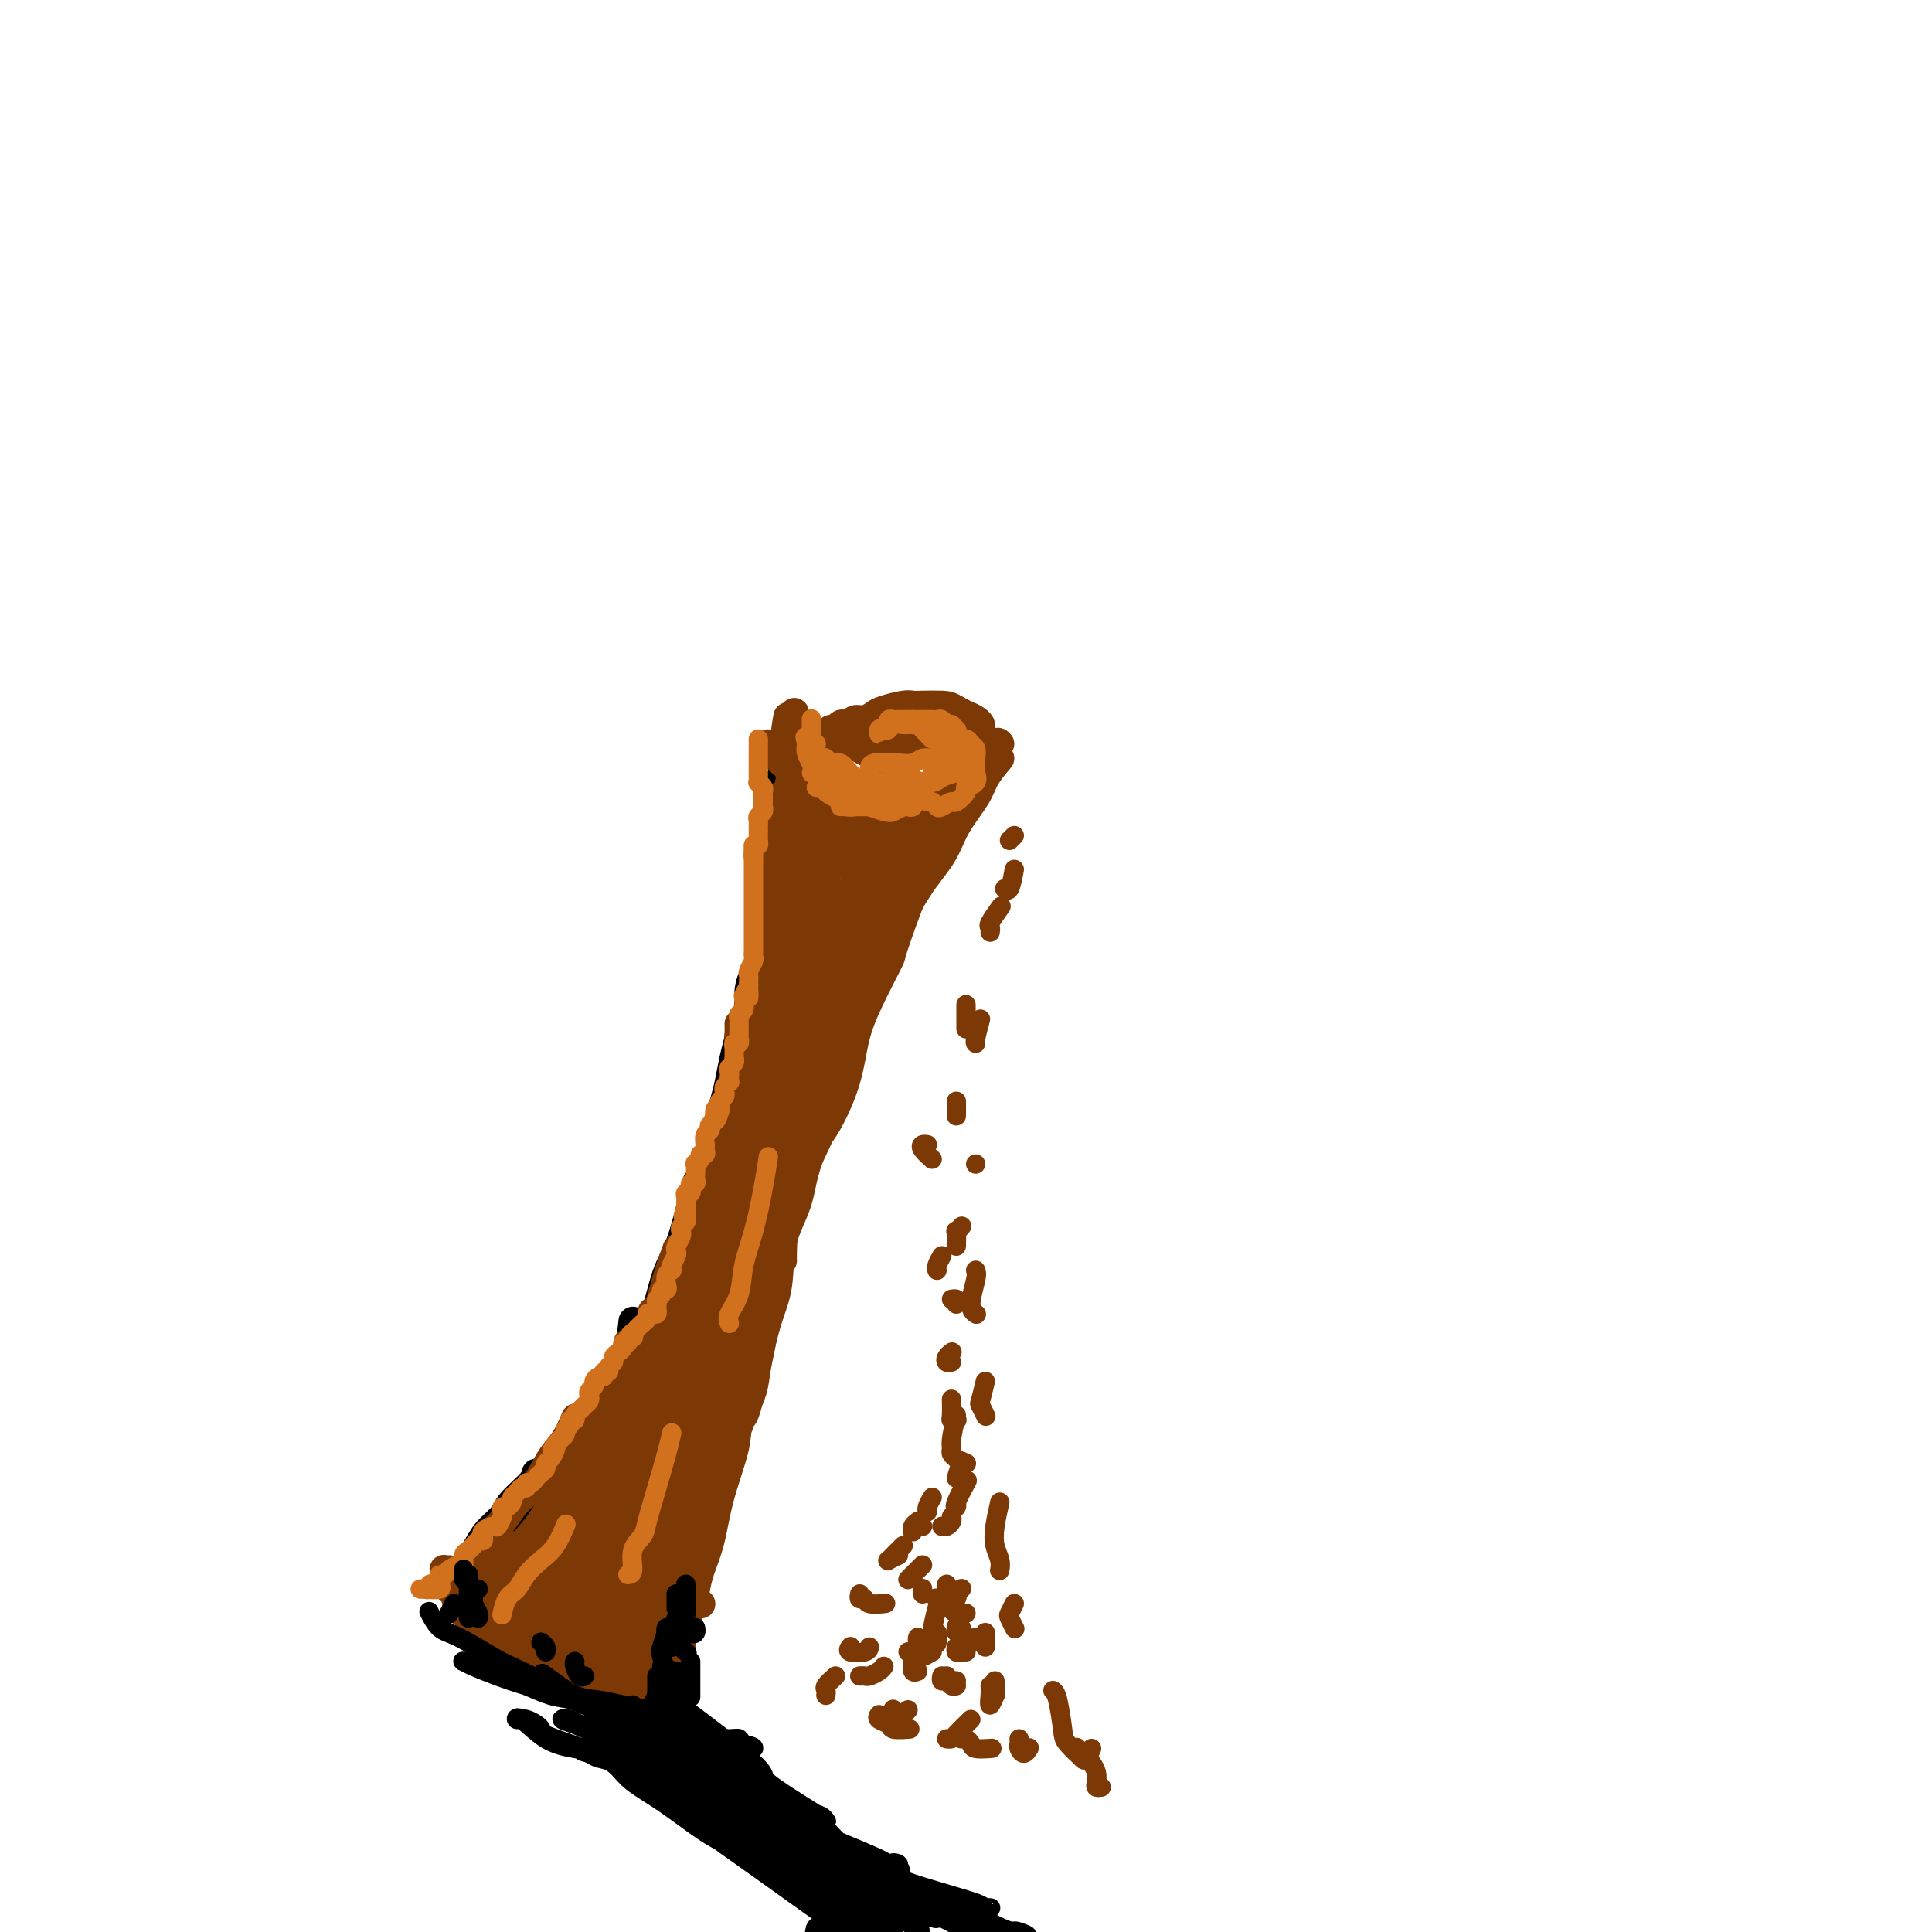 <svg viewBox='0 0 400 400' version='1.1' xmlns='http://www.w3.org/2000/svg' xmlns:xlink='http://www.w3.org/1999/xlink'><g fill='none' stroke='#000000' stroke-width='6' stroke-linecap='round' stroke-linejoin='round'><path d='M99,324c-0.403,0.185 -0.805,0.370 -1,0c-0.195,-0.370 -0.182,-1.294 0,-2c0.182,-0.706 0.532,-1.193 1,-2c0.468,-0.807 1.054,-1.933 2,-3c0.946,-1.067 2.254,-2.076 3,-3c0.746,-0.924 0.932,-1.763 2,-3c1.068,-1.237 3.018,-2.871 4,-4c0.982,-1.129 0.995,-1.751 1,-2c0.005,-0.249 0.003,-0.124 0,0'/><path d='M102,325c0.327,-0.230 0.654,-0.460 1,-1c0.346,-0.540 0.711,-1.389 1,-2c0.289,-0.611 0.502,-0.984 1,-2c0.498,-1.016 1.283,-2.676 2,-4c0.717,-1.324 1.368,-2.314 2,-3c0.632,-0.686 1.247,-1.069 2,-2c0.753,-0.931 1.644,-2.409 2,-3c0.356,-0.591 0.178,-0.296 0,0'/><path d='M103,320c0.577,0.142 1.154,0.284 2,0c0.846,-0.284 1.963,-0.995 3,-2c1.037,-1.005 1.996,-2.306 3,-4c1.004,-1.694 2.053,-3.781 3,-5c0.947,-1.219 1.791,-1.570 3,-3c1.209,-1.430 2.783,-3.939 4,-6c1.217,-2.061 2.078,-3.674 3,-6c0.922,-2.326 1.907,-5.366 3,-8c1.093,-2.634 2.294,-4.863 3,-7c0.706,-2.137 0.916,-4.182 1,-5c0.084,-0.818 0.042,-0.409 0,0'/><path d='M123,304c0.135,-0.018 0.269,-0.036 1,-1c0.731,-0.964 2.058,-2.873 3,-5c0.942,-2.127 1.501,-4.473 2,-7c0.499,-2.527 0.940,-5.236 2,-8c1.060,-2.764 2.740,-5.583 4,-9c1.260,-3.417 2.101,-7.431 3,-10c0.899,-2.569 1.858,-3.692 3,-7c1.142,-3.308 2.469,-8.802 3,-11c0.531,-2.198 0.265,-1.099 0,0'/><path d='M131,284c-0.168,0.322 -0.335,0.644 0,1c0.335,0.356 1.173,0.744 2,0c0.827,-0.744 1.644,-2.622 2,-4c0.356,-1.378 0.252,-2.258 1,-4c0.748,-1.742 2.350,-4.346 3,-6c0.650,-1.654 0.349,-2.359 1,-5c0.651,-2.641 2.254,-7.217 3,-10c0.746,-2.783 0.634,-3.773 1,-6c0.366,-2.227 1.211,-5.690 2,-8c0.789,-2.310 1.521,-3.468 2,-5c0.479,-1.532 0.706,-3.437 1,-5c0.294,-1.563 0.656,-2.782 1,-4c0.344,-1.218 0.670,-2.433 1,-4c0.330,-1.567 0.662,-3.486 1,-5c0.338,-1.514 0.681,-2.624 1,-4c0.319,-1.376 0.615,-3.016 1,-4c0.385,-0.984 0.859,-1.310 1,-2c0.141,-0.690 -0.050,-1.744 0,-3c0.050,-1.256 0.342,-2.713 1,-4c0.658,-1.287 1.682,-2.405 2,-4c0.318,-1.595 -0.069,-3.669 0,-5c0.069,-1.331 0.593,-1.919 1,-3c0.407,-1.081 0.698,-2.654 1,-4c0.302,-1.346 0.617,-2.464 1,-4c0.383,-1.536 0.834,-3.491 1,-5c0.166,-1.509 0.047,-2.574 0,-3c-0.047,-0.426 -0.024,-0.213 0,0'/><path d='M159,164c0.340,-0.355 0.679,-0.710 1,-1c0.321,-0.290 0.622,-0.516 1,-1c0.378,-0.484 0.833,-1.226 1,-2c0.167,-0.774 0.045,-1.580 0,-2c-0.045,-0.420 -0.012,-0.455 0,0c0.012,0.455 0.003,1.399 0,2c-0.003,0.601 -0.001,0.857 0,2c0.001,1.143 -0.000,3.171 0,4c0.000,0.829 0.001,0.459 0,2c-0.001,1.541 -0.004,4.992 0,7c0.004,2.008 0.015,2.572 0,5c-0.015,2.428 -0.057,6.720 0,10c0.057,3.280 0.211,5.548 0,8c-0.211,2.452 -0.789,5.088 -1,7c-0.211,1.912 -0.057,3.100 0,4c0.057,0.900 0.015,1.512 0,2c-0.015,0.488 -0.004,0.854 0,1c0.004,0.146 0.002,0.073 0,0'/></g>
<g fill='none' stroke='#7C3805' stroke-width='6' stroke-linecap='round' stroke-linejoin='round'><path d='M96,325c0.237,-0.692 0.474,-1.385 1,-2c0.526,-0.615 1.341,-1.153 2,-2c0.659,-0.847 1.162,-2.005 2,-3c0.838,-0.995 2.009,-1.829 3,-3c0.991,-1.171 1.800,-2.679 3,-4c1.200,-1.321 2.791,-2.456 4,-4c1.209,-1.544 2.035,-3.496 3,-5c0.965,-1.504 2.067,-2.559 3,-4c0.933,-1.441 1.695,-3.269 2,-4c0.305,-0.731 0.152,-0.366 0,0'/><path d='M96,333c0.764,-0.260 1.528,-0.519 2,-1c0.472,-0.481 0.651,-1.182 1,-2c0.349,-0.818 0.867,-1.752 2,-3c1.133,-1.248 2.882,-2.810 5,-5c2.118,-2.190 4.604,-5.009 6,-7c1.396,-1.991 1.702,-3.153 3,-5c1.298,-1.847 3.588,-4.379 5,-7c1.412,-2.621 1.948,-5.329 3,-8c1.052,-2.671 2.622,-5.303 4,-8c1.378,-2.697 2.563,-5.457 3,-7c0.437,-1.543 0.125,-1.869 0,-2c-0.125,-0.131 -0.062,-0.065 0,0'/><path d='M106,325c0.685,-0.215 1.371,-0.430 2,-1c0.629,-0.570 1.203,-1.493 2,-3c0.797,-1.507 1.819,-3.596 3,-5c1.181,-1.404 2.520,-2.123 4,-4c1.480,-1.877 3.099,-4.913 4,-7c0.901,-2.087 1.084,-3.224 2,-5c0.916,-1.776 2.564,-4.189 4,-7c1.436,-2.811 2.658,-6.018 4,-9c1.342,-2.982 2.803,-5.737 4,-9c1.197,-3.263 2.130,-7.032 3,-10c0.870,-2.968 1.677,-5.134 2,-6c0.323,-0.866 0.161,-0.433 0,0'/><path d='M131,284c-0.444,0.253 -0.888,0.507 0,0c0.888,-0.507 3.108,-1.774 4,-3c0.892,-1.226 0.456,-2.411 1,-4c0.544,-1.589 2.069,-3.582 3,-6c0.931,-2.418 1.268,-5.259 2,-8c0.732,-2.741 1.859,-5.380 3,-8c1.141,-2.620 2.295,-5.221 3,-8c0.705,-2.779 0.960,-5.736 2,-9c1.040,-3.264 2.867,-6.834 4,-10c1.133,-3.166 1.574,-5.929 2,-8c0.426,-2.071 0.836,-3.449 1,-4c0.164,-0.551 0.082,-0.276 0,0'/><path d='M147,253c0.336,-0.410 0.673,-0.820 1,-1c0.327,-0.180 0.646,-0.130 1,-1c0.354,-0.870 0.743,-2.661 1,-4c0.257,-1.339 0.382,-2.225 1,-4c0.618,-1.775 1.727,-4.440 2,-6c0.273,-1.560 -0.292,-2.014 0,-4c0.292,-1.986 1.439,-5.505 2,-8c0.561,-2.495 0.536,-3.966 1,-6c0.464,-2.034 1.417,-4.629 2,-7c0.583,-2.371 0.797,-4.516 1,-7c0.203,-2.484 0.395,-5.305 1,-8c0.605,-2.695 1.625,-5.264 2,-7c0.375,-1.736 0.107,-2.639 0,-3c-0.107,-0.361 -0.054,-0.181 0,0'/><path d='M153,212c0.024,0.718 0.048,1.436 0,2c-0.048,0.564 -0.168,0.976 0,1c0.168,0.024 0.623,-0.338 1,-1c0.377,-0.662 0.676,-1.623 1,-3c0.324,-1.377 0.674,-3.171 1,-5c0.326,-1.829 0.627,-3.693 1,-6c0.373,-2.307 0.817,-5.058 1,-7c0.183,-1.942 0.106,-3.076 0,-5c-0.106,-1.924 -0.239,-4.638 0,-7c0.239,-2.362 0.851,-4.374 1,-6c0.149,-1.626 -0.167,-2.867 0,-4c0.167,-1.133 0.815,-2.157 1,-3c0.185,-0.843 -0.094,-1.505 0,-2c0.094,-0.495 0.561,-0.821 1,-1c0.439,-0.179 0.849,-0.209 1,0c0.151,0.209 0.042,0.656 0,1c-0.042,0.344 -0.016,0.584 0,1c0.016,0.416 0.022,1.009 0,2c-0.022,0.991 -0.072,2.380 0,3c0.072,0.620 0.267,0.469 0,1c-0.267,0.531 -0.997,1.743 -1,2c-0.003,0.257 0.721,-0.441 1,-1c0.279,-0.559 0.113,-0.978 0,-2c-0.113,-1.022 -0.174,-2.647 0,-4c0.174,-1.353 0.583,-2.435 1,-4c0.417,-1.565 0.843,-3.614 1,-5c0.157,-1.386 0.045,-2.110 0,-3c-0.045,-0.890 -0.022,-1.945 0,-3'/><path d='M164,153c1.476,-9.929 -0.333,-3.750 -1,-2c-0.667,1.750 -0.190,-0.929 0,-2c0.190,-1.071 0.095,-0.536 0,0'/><path d='M159,154c0.024,0.303 0.048,0.607 0,1c-0.048,0.393 -0.169,0.877 0,1c0.169,0.123 0.626,-0.115 1,0c0.374,0.115 0.665,0.583 1,1c0.335,0.417 0.715,0.784 1,1c0.285,0.216 0.474,0.282 1,1c0.526,0.718 1.389,2.087 2,3c0.611,0.913 0.970,1.369 2,2c1.030,0.631 2.729,1.437 4,2c1.271,0.563 2.112,0.883 3,1c0.888,0.117 1.821,0.031 3,0c1.179,-0.031 2.604,-0.008 3,0c0.396,0.008 -0.237,-0.001 0,0c0.237,0.001 1.342,0.010 2,0c0.658,-0.010 0.867,-0.039 1,0c0.133,0.039 0.188,0.147 0,0c-0.188,-0.147 -0.621,-0.549 -1,-1c-0.379,-0.451 -0.704,-0.951 -1,-1c-0.296,-0.049 -0.563,0.354 -1,0c-0.437,-0.354 -1.045,-1.466 -2,-2c-0.955,-0.534 -2.257,-0.490 -3,-1c-0.743,-0.510 -0.927,-1.574 -1,-2c-0.073,-0.426 -0.037,-0.213 0,0'/><path d='M163,153c-0.419,0.000 -0.837,0.001 -1,0c-0.163,-0.001 -0.070,-0.002 0,0c0.070,0.002 0.117,0.007 0,0c-0.117,-0.007 -0.398,-0.025 0,1c0.398,1.025 1.476,3.094 2,4c0.524,0.906 0.496,0.649 1,1c0.504,0.351 1.542,1.310 2,2c0.458,0.690 0.336,1.113 1,2c0.664,0.887 2.115,2.240 3,3c0.885,0.760 1.205,0.928 2,1c0.795,0.072 2.065,0.049 3,0c0.935,-0.049 1.535,-0.122 2,0c0.465,0.122 0.795,0.440 3,0c2.205,-0.440 6.285,-1.637 8,-2c1.715,-0.363 1.064,0.110 1,0c-0.064,-0.110 0.459,-0.802 1,-1c0.541,-0.198 1.101,0.097 2,0c0.899,-0.097 2.139,-0.586 3,-1c0.861,-0.414 1.344,-0.754 2,-1c0.656,-0.246 1.486,-0.399 2,-1c0.514,-0.601 0.713,-1.649 1,-2c0.287,-0.351 0.661,-0.003 1,0c0.339,0.003 0.641,-0.338 1,-1c0.359,-0.662 0.773,-1.644 1,-2c0.227,-0.356 0.265,-0.084 0,-1c-0.265,-0.916 -0.833,-3.019 -1,-4c-0.167,-0.981 0.069,-0.840 0,-1c-0.069,-0.160 -0.442,-0.620 -1,-1c-0.558,-0.380 -1.302,-0.680 -2,-1c-0.698,-0.320 -1.349,-0.660 -2,-1'/><path d='M198,147c-1.238,-0.844 -1.834,-0.955 -3,-1c-1.166,-0.045 -2.903,-0.023 -4,0c-1.097,0.023 -1.553,0.049 -2,0c-0.447,-0.049 -0.883,-0.172 -2,0c-1.117,0.172 -2.915,0.638 -4,1c-1.085,0.362 -1.456,0.619 -2,1c-0.544,0.381 -1.259,0.886 -2,1c-0.741,0.114 -1.507,-0.162 -2,0c-0.493,0.162 -0.711,0.761 -1,1c-0.289,0.239 -0.648,0.119 -1,0c-0.352,-0.119 -0.698,-0.238 -1,0c-0.302,0.238 -0.561,0.833 -1,1c-0.439,0.167 -1.057,-0.095 -1,0c0.057,0.095 0.788,0.547 1,1c0.212,0.453 -0.095,0.909 0,1c0.095,0.091 0.592,-0.182 1,0c0.408,0.182 0.725,0.819 1,1c0.275,0.181 0.507,-0.094 1,0c0.493,0.094 1.248,0.557 2,1c0.752,0.443 1.499,0.866 2,1c0.501,0.134 0.754,-0.019 1,0c0.246,0.019 0.486,0.212 1,0c0.514,-0.212 1.303,-0.827 2,-1c0.697,-0.173 1.301,0.097 2,0c0.699,-0.097 1.491,-0.562 2,-1c0.509,-0.438 0.734,-0.849 1,-1c0.266,-0.151 0.572,-0.041 1,0c0.428,0.041 0.980,0.012 1,0c0.020,-0.012 -0.490,-0.006 -1,0'/><path d='M190,153c1.217,-0.408 -0.241,0.073 -1,0c-0.759,-0.073 -0.819,-0.700 -1,-1c-0.181,-0.300 -0.483,-0.274 -1,0c-0.517,0.274 -1.249,0.794 -2,1c-0.751,0.206 -1.523,0.097 -2,0c-0.477,-0.097 -0.661,-0.181 -1,0c-0.339,0.181 -0.833,0.627 -1,1c-0.167,0.373 -0.006,0.675 0,1c0.006,0.325 -0.143,0.675 0,1c0.143,0.325 0.577,0.626 1,1c0.423,0.374 0.835,0.821 1,1c0.165,0.179 0.082,0.089 0,0'/><path d='M207,154c-0.240,-0.290 -0.481,-0.581 -1,0c-0.519,0.581 -1.318,2.032 -2,3c-0.682,0.968 -1.248,1.453 -2,3c-0.752,1.547 -1.690,4.155 -3,6c-1.310,1.845 -2.992,2.925 -4,4c-1.008,1.075 -1.342,2.144 -2,3c-0.658,0.856 -1.639,1.500 -2,2c-0.361,0.500 -0.103,0.857 0,1c0.103,0.143 0.052,0.071 0,0'/><path d='M207,157c-1.147,1.382 -2.294,2.763 -3,4c-0.706,1.237 -0.972,2.329 -2,4c-1.028,1.671 -2.817,3.921 -4,6c-1.183,2.079 -1.761,3.985 -3,6c-1.239,2.015 -3.138,4.138 -5,7c-1.862,2.862 -3.685,6.465 -5,9c-1.315,2.535 -2.121,4.004 -3,6c-0.879,1.996 -1.829,4.521 -3,7c-1.171,2.479 -2.561,4.912 -3,7c-0.439,2.088 0.074,3.831 0,5c-0.074,1.169 -0.735,1.762 -1,2c-0.265,0.238 -0.132,0.119 0,0'/><path d='M190,184c0.027,-0.784 0.053,-1.567 -1,1c-1.053,2.567 -3.186,8.485 -4,11c-0.814,2.515 -0.308,1.625 -1,3c-0.692,1.375 -2.583,5.013 -4,8c-1.417,2.987 -2.360,5.324 -3,8c-0.640,2.676 -0.978,5.693 -2,9c-1.022,3.307 -2.729,6.904 -4,9c-1.271,2.096 -2.106,2.690 -3,5c-0.894,2.310 -1.847,6.335 -3,9c-1.153,2.665 -2.505,3.968 -3,5c-0.495,1.032 -0.133,1.792 0,3c0.133,1.208 0.036,2.864 0,4c-0.036,1.136 -0.010,1.753 0,2c0.010,0.247 0.005,0.123 0,0'/><path d='M176,215c-0.790,1.352 -1.581,2.704 -2,4c-0.419,1.296 -0.467,2.536 -1,4c-0.533,1.464 -1.551,3.153 -2,5c-0.449,1.847 -0.329,3.850 -1,6c-0.671,2.150 -2.133,4.445 -3,7c-0.867,2.555 -1.139,5.371 -2,8c-0.861,2.629 -2.311,5.071 -3,8c-0.689,2.929 -0.619,6.345 -1,9c-0.381,2.655 -1.215,4.550 -2,7c-0.785,2.450 -1.520,5.454 -2,8c-0.480,2.546 -0.703,4.633 -1,6c-0.297,1.367 -0.668,2.013 -1,3c-0.332,0.987 -0.625,2.316 -1,3c-0.375,0.684 -0.832,0.723 -1,1c-0.168,0.277 -0.048,0.794 0,1c0.048,0.206 0.024,0.103 0,0'/><path d='M161,263c-0.330,0.405 -0.660,0.811 -1,2c-0.340,1.189 -0.691,3.163 -1,5c-0.309,1.837 -0.576,3.538 -1,6c-0.424,2.462 -1.005,5.686 -2,9c-0.995,3.314 -2.403,6.717 -3,9c-0.597,2.283 -0.384,3.444 -1,6c-0.616,2.556 -2.061,6.506 -3,10c-0.939,3.494 -1.372,6.534 -2,9c-0.628,2.466 -1.450,4.360 -2,6c-0.550,1.640 -0.828,3.027 -1,4c-0.172,0.973 -0.239,1.531 0,2c0.239,0.469 0.782,0.848 1,1c0.218,0.152 0.109,0.076 0,0'/><path d='M149,307c0.004,-0.532 0.008,-1.063 0,-1c-0.008,0.063 -0.030,0.721 0,1c0.030,0.279 0.110,0.179 0,1c-0.110,0.821 -0.410,2.562 -1,4c-0.590,1.438 -1.471,2.574 -2,4c-0.529,1.426 -0.706,3.141 -1,5c-0.294,1.859 -0.705,3.863 -1,6c-0.295,2.137 -0.475,4.407 -1,6c-0.525,1.593 -1.395,2.507 -2,4c-0.605,1.493 -0.947,3.563 -1,5c-0.053,1.437 0.182,2.241 0,3c-0.182,0.759 -0.780,1.474 -1,2c-0.220,0.526 -0.063,0.865 0,1c0.063,0.135 0.031,0.068 0,0'/><path d='M141,329c0.000,-0.152 0.000,-0.303 0,0c0.000,0.303 0.000,1.061 0,2c0.000,0.939 0.000,2.059 0,3c0.000,0.941 -0.000,1.702 0,3c0.000,1.298 0.000,3.131 0,4c0.000,0.869 0.000,0.772 0,1c0.000,0.228 0.000,0.779 0,1c0.000,0.221 0.000,0.110 0,0'/><path d='M93,325c-0.421,0.026 -0.842,0.053 -1,0c-0.158,-0.053 -0.054,-0.185 0,0c0.054,0.185 0.056,0.687 0,1c-0.056,0.313 -0.171,0.436 0,1c0.171,0.564 0.626,1.569 1,2c0.374,0.431 0.666,0.286 1,1c0.334,0.714 0.708,2.286 1,3c0.292,0.714 0.501,0.572 1,1c0.499,0.428 1.287,1.428 2,2c0.713,0.572 1.351,0.716 2,1c0.649,0.284 1.309,0.706 2,1c0.691,0.294 1.411,0.459 2,1c0.589,0.541 1.045,1.458 2,2c0.955,0.542 2.409,0.708 3,1c0.591,0.292 0.318,0.708 1,1c0.682,0.292 2.319,0.459 3,1c0.681,0.541 0.405,1.455 1,2c0.595,0.545 2.060,0.719 3,1c0.940,0.281 1.357,0.667 2,1c0.643,0.333 1.514,0.611 2,1c0.486,0.389 0.587,0.889 1,1c0.413,0.111 1.139,-0.166 2,0c0.861,0.166 1.857,0.777 3,1c1.143,0.223 2.434,0.060 3,0c0.566,-0.060 0.407,-0.018 1,0c0.593,0.018 1.938,0.010 3,0c1.062,-0.010 1.841,-0.023 2,0c0.159,0.023 -0.303,0.083 0,0c0.303,-0.083 1.372,-0.309 2,-1c0.628,-0.691 0.814,-1.845 1,-3'/><path d='M139,347c0.773,-0.385 0.204,0.652 0,0c-0.204,-0.652 -0.044,-2.995 0,-4c0.044,-1.005 -0.029,-0.673 0,-1c0.029,-0.327 0.161,-1.313 0,-2c-0.161,-0.687 -0.614,-1.077 -1,-2c-0.386,-0.923 -0.704,-2.380 -1,-3c-0.296,-0.620 -0.569,-0.402 -1,-1c-0.431,-0.598 -1.019,-2.010 -2,-3c-0.981,-0.990 -2.356,-1.556 -3,-2c-0.644,-0.444 -0.556,-0.764 -1,-1c-0.444,-0.236 -1.419,-0.388 -2,-1c-0.581,-0.612 -0.767,-1.685 -1,-2c-0.233,-0.315 -0.513,0.126 -1,0c-0.487,-0.126 -1.181,-0.821 -2,-1c-0.819,-0.179 -1.763,0.158 -2,0c-0.237,-0.158 0.232,-0.812 0,-1c-0.232,-0.188 -1.166,0.089 -2,0c-0.834,-0.089 -1.568,-0.546 -2,-1c-0.432,-0.454 -0.564,-0.906 -1,-1c-0.436,-0.094 -1.178,0.171 -2,0c-0.822,-0.171 -1.726,-0.778 -2,-1c-0.274,-0.222 0.081,-0.060 0,0c-0.081,0.060 -0.599,0.016 -1,0c-0.401,-0.016 -0.685,-0.004 -1,0c-0.315,0.004 -0.661,0.001 -1,0c-0.339,-0.001 -0.671,-0.000 -1,0c-0.329,0.000 -0.655,0.000 -1,0c-0.345,-0.000 -0.708,-0.000 -1,0c-0.292,0.000 -0.512,0.000 -1,0c-0.488,-0.000 -1.244,-0.000 -2,0'/><path d='M104,320c-2.120,-0.054 -0.421,0.812 0,1c0.421,0.188 -0.437,-0.302 -1,0c-0.563,0.302 -0.830,1.394 -1,2c-0.170,0.606 -0.243,0.724 0,1c0.243,0.276 0.801,0.708 1,1c0.199,0.292 0.040,0.444 0,1c-0.040,0.556 0.041,1.515 0,2c-0.041,0.485 -0.204,0.497 0,1c0.204,0.503 0.775,1.497 1,2c0.225,0.503 0.106,0.516 0,1c-0.106,0.484 -0.198,1.439 0,2c0.198,0.561 0.686,0.727 1,1c0.314,0.273 0.455,0.654 1,1c0.545,0.346 1.493,0.657 2,1c0.507,0.343 0.573,0.718 1,1c0.427,0.282 1.217,0.472 2,1c0.783,0.528 1.561,1.395 2,2c0.439,0.605 0.541,0.948 1,1c0.459,0.052 1.277,-0.186 2,0c0.723,0.186 1.353,0.797 2,1c0.647,0.203 1.311,-0.002 2,0c0.689,0.002 1.404,0.212 2,0c0.596,-0.212 1.073,-0.845 2,-1c0.927,-0.155 2.304,0.168 3,0c0.696,-0.168 0.712,-0.829 1,-1c0.288,-0.171 0.847,0.146 1,0c0.153,-0.146 -0.099,-0.756 0,-1c0.099,-0.244 0.550,-0.122 1,0'/><path d='M130,340c1.486,-0.707 0.202,-0.973 0,-1c-0.202,-0.027 0.679,0.186 1,0c0.321,-0.186 0.083,-0.771 0,-1c-0.083,-0.229 -0.011,-0.103 0,0c0.011,0.103 -0.038,0.184 0,0c0.038,-0.184 0.165,-0.634 0,-1c-0.165,-0.366 -0.621,-0.647 -1,-1c-0.379,-0.353 -0.681,-0.778 -1,-1c-0.319,-0.222 -0.653,-0.242 -1,-1c-0.347,-0.758 -0.706,-2.256 -1,-3c-0.294,-0.744 -0.524,-0.735 -1,-1c-0.476,-0.265 -1.198,-0.803 -2,-1c-0.802,-0.197 -1.686,-0.052 -2,0c-0.314,0.052 -0.060,0.011 -1,0c-0.940,-0.011 -3.076,0.008 -4,0c-0.924,-0.008 -0.638,-0.041 -1,0c-0.362,0.041 -1.373,0.158 -2,0c-0.627,-0.158 -0.869,-0.589 -1,0c-0.131,0.589 -0.151,2.200 0,3c0.151,0.800 0.474,0.789 1,1c0.526,0.211 1.254,0.645 2,1c0.746,0.355 1.510,0.631 2,1c0.490,0.369 0.706,0.831 1,1c0.294,0.169 0.666,0.045 1,0c0.334,-0.045 0.628,-0.012 1,0c0.372,0.012 0.820,0.003 1,0c0.180,-0.003 0.090,-0.002 0,0'/><path d='M101,330c0.735,-0.397 1.470,-0.794 2,-1c0.530,-0.206 0.854,-0.221 1,-1c0.146,-0.779 0.114,-2.320 1,-3c0.886,-0.680 2.689,-0.497 4,-1c1.311,-0.503 2.131,-1.690 3,-3c0.869,-1.310 1.788,-2.743 3,-4c1.212,-1.257 2.717,-2.337 4,-4c1.283,-1.663 2.346,-3.909 3,-5c0.654,-1.091 0.901,-1.026 1,-1c0.099,0.026 0.049,0.013 0,0'/><path d='M104,330c2.036,-1.542 4.072,-3.084 6,-5c1.928,-1.916 3.748,-4.205 5,-6c1.252,-1.795 1.938,-3.097 3,-5c1.062,-1.903 2.501,-4.408 4,-7c1.499,-2.592 3.057,-5.270 4,-8c0.943,-2.730 1.272,-5.513 2,-8c0.728,-2.487 1.855,-4.677 3,-7c1.145,-2.323 2.308,-4.779 3,-7c0.692,-2.221 0.912,-4.206 1,-5c0.088,-0.794 0.044,-0.397 0,0'/><path d='M112,321c0.036,-0.202 0.071,-0.405 1,-1c0.929,-0.595 2.750,-1.583 4,-3c1.250,-1.417 1.927,-3.263 3,-5c1.073,-1.737 2.543,-3.364 4,-6c1.457,-2.636 2.903,-6.279 4,-9c1.097,-2.721 1.846,-4.520 3,-7c1.154,-2.480 2.712,-5.642 4,-9c1.288,-3.358 2.307,-6.912 3,-9c0.693,-2.088 1.061,-2.711 2,-5c0.939,-2.289 2.448,-6.246 4,-10c1.552,-3.754 3.148,-7.305 4,-9c0.852,-1.695 0.960,-1.533 1,-2c0.040,-0.467 0.011,-1.562 0,-2c-0.011,-0.438 -0.006,-0.219 0,0'/><path d='M136,278c-1.185,1.951 -2.370,3.901 -3,6c-0.630,2.099 -0.706,4.346 -1,6c-0.294,1.654 -0.808,2.716 -1,4c-0.192,1.284 -0.063,2.790 0,4c0.063,1.210 0.061,2.125 0,3c-0.061,0.875 -0.179,1.712 0,2c0.179,0.288 0.656,0.027 1,0c0.344,-0.027 0.555,0.180 1,-1c0.445,-1.180 1.123,-3.748 2,-6c0.877,-2.252 1.951,-4.188 3,-7c1.049,-2.812 2.072,-6.501 3,-10c0.928,-3.499 1.759,-6.806 3,-10c1.241,-3.194 2.891,-6.273 4,-9c1.109,-2.727 1.676,-5.103 2,-7c0.324,-1.897 0.405,-3.316 1,-5c0.595,-1.684 1.703,-3.634 2,-5c0.297,-1.366 -0.218,-2.148 0,-3c0.218,-0.852 1.170,-1.773 2,-3c0.830,-1.227 1.540,-2.759 2,-4c0.460,-1.241 0.671,-2.190 1,-3c0.329,-0.810 0.776,-1.482 1,-2c0.224,-0.518 0.225,-0.883 0,0c-0.225,0.883 -0.676,3.015 -1,4c-0.324,0.985 -0.521,0.823 -1,2c-0.479,1.177 -1.242,3.694 -2,6c-0.758,2.306 -1.513,4.402 -2,7c-0.487,2.598 -0.708,5.700 -1,8c-0.292,2.300 -0.655,3.800 -1,5c-0.345,1.200 -0.673,2.100 -1,3'/><path d='M150,263c-1.268,5.358 -0.438,2.253 0,1c0.438,-1.253 0.484,-0.654 1,-1c0.516,-0.346 1.503,-1.638 2,-4c0.497,-2.362 0.506,-5.793 1,-8c0.494,-2.207 1.475,-3.190 3,-7c1.525,-3.810 3.596,-10.445 5,-14c1.404,-3.555 2.141,-4.028 3,-6c0.859,-1.972 1.841,-5.444 3,-8c1.159,-2.556 2.497,-4.196 3,-5c0.503,-0.804 0.173,-0.770 0,-1c-0.173,-0.230 -0.188,-0.722 0,-1c0.188,-0.278 0.581,-0.343 0,0c-0.581,0.343 -2.135,1.093 -3,2c-0.865,0.907 -1.041,1.971 -2,5c-0.959,3.029 -2.702,8.023 -4,11c-1.298,2.977 -2.150,3.938 -3,6c-0.850,2.062 -1.698,5.227 -2,7c-0.302,1.773 -0.057,2.156 0,3c0.057,0.844 -0.075,2.148 0,3c0.075,0.852 0.356,1.250 1,1c0.644,-0.250 1.650,-1.150 3,-3c1.350,-1.850 3.042,-4.651 4,-8c0.958,-3.349 1.182,-7.248 2,-11c0.818,-3.752 2.231,-7.359 3,-11c0.769,-3.641 0.893,-7.318 1,-10c0.107,-2.682 0.198,-4.368 0,-6c-0.198,-1.632 -0.686,-3.208 -1,-4c-0.314,-0.792 -0.455,-0.800 -1,-1c-0.545,-0.200 -1.493,-0.592 -2,0c-0.507,0.592 -0.573,2.169 -1,4c-0.427,1.831 -1.213,3.915 -2,6'/><path d='M164,203c-0.917,2.948 -1.710,5.317 -2,8c-0.290,2.683 -0.075,5.681 0,8c0.075,2.319 0.012,3.960 0,5c-0.012,1.040 0.028,1.479 0,2c-0.028,0.521 -0.123,1.124 0,1c0.123,-0.124 0.463,-0.974 1,-2c0.537,-1.026 1.271,-2.228 2,-5c0.729,-2.772 1.454,-7.113 2,-11c0.546,-3.887 0.914,-7.318 1,-9c0.086,-1.682 -0.110,-1.614 0,-3c0.110,-1.386 0.526,-4.225 1,-6c0.474,-1.775 1.007,-2.487 1,-3c-0.007,-0.513 -0.555,-0.826 -1,-1c-0.445,-0.174 -0.789,-0.207 -1,0c-0.211,0.207 -0.291,0.656 -1,2c-0.709,1.344 -2.047,3.583 -3,6c-0.953,2.417 -1.520,5.014 -2,7c-0.480,1.986 -0.874,3.363 -1,5c-0.126,1.637 0.016,3.534 0,5c-0.016,1.466 -0.188,2.502 0,3c0.188,0.498 0.737,0.459 1,0c0.263,-0.459 0.238,-1.338 1,-3c0.762,-1.662 2.309,-4.107 3,-6c0.691,-1.893 0.527,-3.232 1,-6c0.473,-2.768 1.583,-6.963 2,-10c0.417,-3.037 0.139,-4.916 0,-6c-0.139,-1.084 -0.140,-1.373 0,-2c0.140,-0.627 0.422,-1.592 0,-2c-0.422,-0.408 -1.549,-0.259 -2,0c-0.451,0.259 -0.225,0.630 0,1'/><path d='M167,181c-0.763,-0.396 -1.670,3.113 -2,5c-0.330,1.887 -0.082,2.151 0,3c0.082,0.849 -0.003,2.283 0,3c0.003,0.717 0.095,0.717 0,1c-0.095,0.283 -0.378,0.849 0,1c0.378,0.151 1.418,-0.114 2,-1c0.582,-0.886 0.707,-2.393 1,-4c0.293,-1.607 0.755,-3.314 1,-5c0.245,-1.686 0.274,-3.350 0,-5c-0.274,-1.650 -0.850,-3.287 -1,-4c-0.150,-0.713 0.125,-0.501 0,-1c-0.125,-0.499 -0.649,-1.709 -1,-2c-0.351,-0.291 -0.529,0.337 -1,1c-0.471,0.663 -1.237,1.360 -2,2c-0.763,0.640 -1.525,1.221 -2,3c-0.475,1.779 -0.665,4.755 -1,7c-0.335,2.245 -0.815,3.760 -1,5c-0.185,1.240 -0.076,2.204 0,3c0.076,0.796 0.118,1.422 0,2c-0.118,0.578 -0.397,1.107 0,1c0.397,-0.107 1.469,-0.849 2,-2c0.531,-1.151 0.520,-2.711 1,-4c0.480,-1.289 1.450,-2.308 2,-4c0.550,-1.692 0.681,-4.057 1,-6c0.319,-1.943 0.826,-3.464 1,-5c0.174,-1.536 0.016,-3.086 0,-4c-0.016,-0.914 0.109,-1.194 0,-2c-0.109,-0.806 -0.452,-2.140 -1,-2c-0.548,0.140 -1.299,1.754 -2,3c-0.701,1.246 -1.350,2.123 -2,3'/><path d='M162,173c-0.801,2.047 -0.804,4.166 -1,6c-0.196,1.834 -0.587,3.385 -1,5c-0.413,1.615 -0.849,3.296 -1,5c-0.151,1.704 -0.018,3.433 0,4c0.018,0.567 -0.079,-0.027 0,0c0.079,0.027 0.333,0.674 1,0c0.667,-0.674 1.748,-2.669 2,-4c0.252,-1.331 -0.325,-2.000 0,-3c0.325,-1.000 1.551,-2.333 2,-4c0.449,-1.667 0.120,-3.669 0,-5c-0.120,-1.331 -0.032,-1.993 0,-3c0.032,-1.007 0.009,-2.359 0,-3c-0.009,-0.641 -0.003,-0.569 0,-1c0.003,-0.431 0.002,-1.363 0,-2c-0.002,-0.637 -0.005,-0.979 0,-1c0.005,-0.021 0.016,0.279 0,1c-0.016,0.721 -0.061,1.864 0,3c0.061,1.136 0.226,2.265 0,4c-0.226,1.735 -0.844,4.075 -1,6c-0.156,1.925 0.148,3.436 0,5c-0.148,1.564 -0.749,3.180 -1,5c-0.251,1.820 -0.153,3.845 0,5c0.153,1.155 0.359,1.440 1,2c0.641,0.560 1.716,1.396 2,2c0.284,0.604 -0.221,0.977 0,1c0.221,0.023 1.170,-0.303 2,-1c0.830,-0.697 1.542,-1.764 2,-3c0.458,-1.236 0.662,-2.640 1,-4c0.338,-1.360 0.811,-2.674 1,-4c0.189,-1.326 0.095,-2.663 0,-4'/><path d='M171,185c0.306,-2.433 0.070,-2.517 0,-3c-0.070,-0.483 0.026,-1.366 0,-2c-0.026,-0.634 -0.175,-1.018 -1,-1c-0.825,0.018 -2.328,0.438 -3,1c-0.672,0.562 -0.514,1.264 -1,2c-0.486,0.736 -1.616,1.504 -2,2c-0.384,0.496 -0.021,0.719 0,1c0.021,0.281 -0.301,0.621 0,1c0.301,0.379 1.226,0.796 2,1c0.774,0.204 1.396,0.194 2,0c0.604,-0.194 1.189,-0.573 2,-1c0.811,-0.427 1.849,-0.901 3,-1c1.151,-0.099 2.415,0.177 3,0c0.585,-0.177 0.490,-0.807 1,-1c0.510,-0.193 1.625,0.051 2,0c0.375,-0.051 0.010,-0.397 0,-1c-0.010,-0.603 0.335,-1.461 0,-2c-0.335,-0.539 -1.351,-0.757 -2,-1c-0.649,-0.243 -0.931,-0.509 -2,-1c-1.069,-0.491 -2.926,-1.207 -4,-2c-1.074,-0.793 -1.366,-1.664 -2,-2c-0.634,-0.336 -1.609,-0.139 -2,0c-0.391,0.139 -0.197,0.218 0,0c0.197,-0.218 0.396,-0.735 1,-1c0.604,-0.265 1.614,-0.278 2,0c0.386,0.278 0.147,0.848 1,1c0.853,0.152 2.798,-0.114 4,0c1.202,0.114 1.662,0.608 3,1c1.338,0.392 3.552,0.682 5,1c1.448,0.318 2.128,0.662 3,1c0.872,0.338 1.936,0.669 3,1'/><path d='M189,179c3.474,0.845 2.157,0.956 2,1c-0.157,0.044 0.844,0.020 1,0c0.156,-0.020 -0.533,-0.037 -1,0c-0.467,0.037 -0.713,0.129 -2,0c-1.287,-0.129 -3.615,-0.478 -5,-1c-1.385,-0.522 -1.827,-1.215 -3,-2c-1.173,-0.785 -3.076,-1.661 -4,-2c-0.924,-0.339 -0.867,-0.142 -1,0c-0.133,0.142 -0.454,0.228 -1,0c-0.546,-0.228 -1.317,-0.769 -1,-1c0.317,-0.231 1.723,-0.153 2,0c0.277,0.153 -0.576,0.381 0,0c0.576,-0.381 2.582,-1.370 4,-2c1.418,-0.630 2.250,-0.901 3,-1c0.750,-0.099 1.419,-0.027 2,0c0.581,0.027 1.075,0.007 1,0c-0.075,-0.007 -0.719,-0.002 -1,0c-0.281,0.002 -0.199,0.002 -1,0c-0.801,-0.002 -2.487,-0.004 -4,0c-1.513,0.004 -2.855,0.016 -4,0c-1.145,-0.016 -2.093,-0.061 -3,0c-0.907,0.061 -1.774,0.227 -2,0c-0.226,-0.227 0.187,-0.845 0,-1c-0.187,-0.155 -0.974,0.155 -1,0c-0.026,-0.155 0.710,-0.775 1,-1c0.290,-0.225 0.133,-0.057 1,0c0.867,0.057 2.757,0.001 4,0c1.243,-0.001 1.838,0.051 3,0c1.162,-0.051 2.890,-0.206 4,0c1.110,0.206 1.603,0.773 2,1c0.397,0.227 0.699,0.113 1,0'/><path d='M186,170c2.258,0.223 -0.098,0.782 -1,1c-0.902,0.218 -0.349,0.096 -1,0c-0.651,-0.096 -2.505,-0.166 -4,0c-1.495,0.166 -2.632,0.566 -4,1c-1.368,0.434 -2.967,0.900 -4,1c-1.033,0.100 -1.499,-0.166 -2,0c-0.501,0.166 -1.035,0.762 -1,1c0.035,0.238 0.639,0.116 1,0c0.361,-0.116 0.477,-0.227 1,0c0.523,0.227 1.452,0.793 3,1c1.548,0.207 3.714,0.056 5,0c1.286,-0.056 1.693,-0.018 3,0c1.307,0.018 3.513,0.016 5,0c1.487,-0.016 2.255,-0.046 3,0c0.745,0.046 1.468,0.166 2,0c0.532,-0.166 0.872,-0.619 1,-1c0.128,-0.381 0.045,-0.690 0,-1c-0.045,-0.310 -0.050,-0.622 0,-1c0.050,-0.378 0.156,-0.823 0,-1c-0.156,-0.177 -0.573,-0.086 -1,0c-0.427,0.086 -0.863,0.167 -1,0c-0.137,-0.167 0.025,-0.581 0,-1c-0.025,-0.419 -0.238,-0.844 0,-1c0.238,-0.156 0.925,-0.045 1,0c0.075,0.045 -0.463,0.022 -1,0'/><path d='M191,169c-0.761,-0.556 -1.662,0.555 -2,1c-0.338,0.445 -0.112,0.226 -1,1c-0.888,0.774 -2.892,2.542 -4,4c-1.108,1.458 -1.322,2.607 -2,4c-0.678,1.393 -1.822,3.030 -3,5c-1.178,1.970 -2.392,4.274 -3,6c-0.608,1.726 -0.611,2.875 -1,5c-0.389,2.125 -1.166,5.227 -2,7c-0.834,1.773 -1.726,2.217 -2,3c-0.274,0.783 0.068,1.905 0,3c-0.068,1.095 -0.547,2.163 -1,3c-0.453,0.837 -0.882,1.445 -1,2c-0.118,0.555 0.074,1.059 0,1c-0.074,-0.059 -0.414,-0.680 0,-2c0.414,-1.320 1.581,-3.339 2,-5c0.419,-1.661 0.089,-2.965 1,-5c0.911,-2.035 3.062,-4.802 4,-7c0.938,-2.198 0.664,-3.828 1,-5c0.336,-1.172 1.282,-1.885 2,-3c0.718,-1.115 1.206,-2.633 1,-3c-0.206,-0.367 -1.108,0.417 -2,2c-0.892,1.583 -1.775,3.964 -3,6c-1.225,2.036 -2.791,3.728 -4,6c-1.209,2.272 -2.061,5.123 -3,8c-0.939,2.877 -1.964,5.779 -3,9c-1.036,3.221 -2.082,6.760 -3,9c-0.918,2.240 -1.709,3.180 -2,4c-0.291,0.820 -0.083,1.520 0,2c0.083,0.480 0.042,0.740 0,1'/><path d='M160,231c-1.465,5.171 0.373,1.600 1,0c0.627,-1.600 0.045,-1.228 1,-3c0.955,-1.772 3.449,-5.689 5,-8c1.551,-2.311 2.161,-3.018 3,-5c0.839,-1.982 1.909,-5.239 3,-8c1.091,-2.761 2.203,-5.025 3,-7c0.797,-1.975 1.280,-3.660 2,-5c0.720,-1.340 1.679,-2.336 2,-3c0.321,-0.664 0.004,-0.998 0,-1c-0.004,-0.002 0.305,0.326 0,1c-0.305,0.674 -1.225,1.692 -2,3c-0.775,1.308 -1.404,2.906 -2,5c-0.596,2.094 -1.159,4.683 -2,7c-0.841,2.317 -1.959,4.360 -3,7c-1.041,2.640 -2.006,5.877 -3,9c-0.994,3.123 -2.016,6.132 -3,9c-0.984,2.868 -1.929,5.596 -3,8c-1.071,2.404 -2.268,4.485 -3,6c-0.732,1.515 -0.998,2.465 -1,3c-0.002,0.535 0.260,0.653 0,1c-0.260,0.347 -1.041,0.921 -1,1c0.041,0.079 0.906,-0.336 1,-1c0.094,-0.664 -0.581,-1.577 0,-3c0.581,-1.423 2.420,-3.358 4,-6c1.580,-2.642 2.903,-5.993 4,-9c1.097,-3.007 1.969,-5.671 3,-8c1.031,-2.329 2.221,-4.323 3,-6c0.779,-1.677 1.147,-3.037 1,-4c-0.147,-0.963 -0.809,-1.528 -1,-2c-0.191,-0.472 0.088,-0.849 0,-1c-0.088,-0.151 -0.544,-0.075 -1,0'/><path d='M171,211c-0.265,-0.892 -0.428,0.378 -1,2c-0.572,1.622 -1.555,3.597 -2,5c-0.445,1.403 -0.354,2.235 -1,4c-0.646,1.765 -2.031,4.465 -3,7c-0.969,2.535 -1.522,4.905 -2,7c-0.478,2.095 -0.881,3.914 -1,5c-0.119,1.086 0.045,1.440 0,2c-0.045,0.560 -0.298,1.327 0,1c0.298,-0.327 1.147,-1.747 2,-4c0.853,-2.253 1.709,-5.340 3,-9c1.291,-3.660 3.018,-7.892 4,-11c0.982,-3.108 1.218,-5.091 2,-8c0.782,-2.909 2.110,-6.743 3,-10c0.890,-3.257 1.341,-5.937 2,-8c0.659,-2.063 1.526,-3.509 2,-5c0.474,-1.491 0.556,-3.025 1,-4c0.444,-0.975 1.250,-1.389 2,-2c0.750,-0.611 1.443,-1.420 2,-2c0.557,-0.580 0.978,-0.933 1,-1c0.022,-0.067 -0.355,0.150 0,0c0.355,-0.150 1.444,-0.669 2,-1c0.556,-0.331 0.581,-0.474 1,-1c0.419,-0.526 1.234,-1.437 1,-1c-0.234,0.437 -1.516,2.220 -2,3c-0.484,0.780 -0.169,0.556 -1,2c-0.831,1.444 -2.809,4.555 -4,7c-1.191,2.445 -1.596,4.222 -2,6'/><path d='M180,195c-2.013,3.814 -2.544,4.350 -3,5c-0.456,0.650 -0.835,1.413 -1,2c-0.165,0.587 -0.115,0.996 0,1c0.115,0.004 0.297,-0.399 1,-1c0.703,-0.601 1.929,-1.402 3,-3c1.071,-1.598 1.987,-3.993 3,-6c1.013,-2.007 2.124,-3.624 3,-5c0.876,-1.376 1.516,-2.509 2,-4c0.484,-1.491 0.813,-3.341 1,-4c0.187,-0.659 0.233,-0.128 0,0c-0.233,0.128 -0.746,-0.148 -1,0c-0.254,0.148 -0.251,0.722 -1,2c-0.749,1.278 -2.251,3.262 -3,5c-0.749,1.738 -0.744,3.230 -2,6c-1.256,2.770 -3.773,6.818 -5,10c-1.227,3.182 -1.163,5.497 -2,8c-0.837,2.503 -2.575,5.195 -4,8c-1.425,2.805 -2.539,5.724 -4,9c-1.461,3.276 -3.270,6.911 -4,9c-0.730,2.089 -0.381,2.633 -1,4c-0.619,1.367 -2.206,3.559 -3,5c-0.794,1.441 -0.794,2.133 -1,3c-0.206,0.867 -0.618,1.909 -1,3c-0.382,1.091 -0.735,2.232 -1,3c-0.265,0.768 -0.444,1.161 0,1c0.444,-0.161 1.511,-0.878 2,-2c0.489,-1.122 0.401,-2.648 1,-5c0.599,-2.352 1.885,-5.529 3,-8c1.115,-2.471 2.057,-4.235 3,-6'/><path d='M165,235c1.786,-5.256 1.753,-8.394 2,-10c0.247,-1.606 0.776,-1.678 1,-2c0.224,-0.322 0.142,-0.892 0,-1c-0.142,-0.108 -0.346,0.246 -1,2c-0.654,1.754 -1.758,4.909 -3,8c-1.242,3.091 -2.623,6.118 -4,9c-1.377,2.882 -2.750,5.620 -4,9c-1.250,3.380 -2.377,7.401 -4,13c-1.623,5.599 -3.741,12.775 -5,16c-1.259,3.225 -1.659,2.499 -2,4c-0.341,1.501 -0.623,5.229 -1,7c-0.377,1.771 -0.850,1.584 -1,2c-0.150,0.416 0.023,1.436 0,2c-0.023,0.564 -0.240,0.672 0,0c0.240,-0.672 0.939,-2.124 1,-3c0.061,-0.876 -0.517,-1.178 0,-4c0.517,-2.822 2.128,-8.166 3,-11c0.872,-2.834 1.005,-3.158 2,-6c0.995,-2.842 2.853,-8.202 4,-11c1.147,-2.798 1.583,-3.032 2,-4c0.417,-0.968 0.813,-2.668 1,-3c0.187,-0.332 0.163,0.705 0,2c-0.163,1.295 -0.465,2.847 -1,4c-0.535,1.153 -1.304,1.906 -2,5c-0.696,3.094 -1.320,8.529 -2,12c-0.680,3.471 -1.415,4.978 -2,8c-0.585,3.022 -1.022,7.558 -2,12c-0.978,4.442 -2.499,8.788 -3,12c-0.501,3.212 0.019,5.288 0,7c-0.019,1.712 -0.577,3.061 -1,4c-0.423,0.939 -0.712,1.470 -1,2'/><path d='M142,320c-1.978,10.535 0.078,2.874 1,-1c0.922,-3.874 0.709,-3.960 1,-6c0.291,-2.040 1.086,-6.034 2,-10c0.914,-3.966 1.947,-7.904 3,-12c1.053,-4.096 2.126,-8.351 3,-12c0.874,-3.649 1.551,-6.691 2,-9c0.449,-2.309 0.671,-3.883 1,-5c0.329,-1.117 0.764,-1.775 1,-2c0.236,-0.225 0.271,-0.016 0,0c-0.271,0.016 -0.849,-0.160 -1,0c-0.151,0.160 0.125,0.657 0,2c-0.125,1.343 -0.651,3.532 -1,6c-0.349,2.468 -0.522,5.214 -1,8c-0.478,2.786 -1.263,5.611 -2,9c-0.737,3.389 -1.427,7.343 -2,10c-0.573,2.657 -1.031,4.016 -2,6c-0.969,1.984 -2.451,4.594 -3,6c-0.549,1.406 -0.166,1.608 0,2c0.166,0.392 0.116,0.973 0,1c-0.116,0.027 -0.298,-0.499 0,-2c0.298,-1.501 1.074,-3.976 2,-7c0.926,-3.024 2.000,-6.597 3,-10c1.000,-3.403 1.925,-6.637 3,-10c1.075,-3.363 2.300,-6.857 3,-9c0.700,-2.143 0.876,-2.936 1,-4c0.124,-1.064 0.196,-2.398 0,-3c-0.196,-0.602 -0.660,-0.471 -1,0c-0.340,0.471 -0.555,1.281 -1,2c-0.445,0.719 -1.120,1.347 -2,3c-0.880,1.653 -1.966,4.329 -3,7c-1.034,2.671 -2.017,5.335 -3,8'/><path d='M146,288c-2.300,6.515 -3.049,12.803 -4,18c-0.951,5.197 -2.103,9.304 -3,12c-0.897,2.696 -1.538,3.983 -2,4c-0.462,0.017 -0.746,-1.235 -1,-2c-0.254,-0.765 -0.477,-1.042 0,-4c0.477,-2.958 1.655,-8.596 2,-12c0.345,-3.404 -0.144,-4.574 0,-6c0.144,-1.426 0.919,-3.108 1,-4c0.081,-0.892 -0.532,-0.993 -1,-1c-0.468,-0.007 -0.791,0.080 -1,1c-0.209,0.920 -0.305,2.673 -1,5c-0.695,2.327 -1.990,5.229 -3,8c-1.010,2.771 -1.735,5.409 -2,8c-0.265,2.591 -0.071,5.133 0,7c0.071,1.867 0.019,3.060 0,5c-0.019,1.940 -0.005,4.629 0,6c0.005,1.371 0.001,1.424 0,2c-0.001,0.576 0.001,1.673 0,2c-0.001,0.327 -0.004,-0.117 0,-1c0.004,-0.883 0.016,-2.204 0,-4c-0.016,-1.796 -0.059,-4.065 0,-7c0.059,-2.935 0.219,-6.534 0,-9c-0.219,-2.466 -0.818,-3.799 -1,-5c-0.182,-1.201 0.054,-2.270 0,-3c-0.054,-0.730 -0.399,-1.120 -1,-1c-0.601,0.120 -1.457,0.748 -2,2c-0.543,1.252 -0.771,3.126 -1,5'/><path d='M126,314c-0.800,1.469 -0.799,2.140 -1,4c-0.201,1.860 -0.605,4.909 -1,7c-0.395,2.091 -0.782,3.224 -1,5c-0.218,1.776 -0.269,4.193 0,6c0.269,1.807 0.857,3.002 1,4c0.143,0.998 -0.159,1.798 0,2c0.159,0.202 0.780,-0.193 1,0c0.220,0.193 0.038,0.973 0,1c-0.038,0.027 0.066,-0.701 0,-1c-0.066,-0.299 -0.302,-0.169 -1,-1c-0.698,-0.831 -1.858,-2.623 -3,-4c-1.142,-1.377 -2.265,-2.339 -3,-3c-0.735,-0.661 -1.081,-1.022 -2,-1c-0.919,0.022 -2.412,0.425 -3,1c-0.588,0.575 -0.271,1.321 0,2c0.271,0.679 0.496,1.289 1,2c0.504,0.711 1.286,1.522 2,2c0.714,0.478 1.359,0.623 2,1c0.641,0.377 1.276,0.984 2,1c0.724,0.016 1.535,-0.561 2,-1c0.465,-0.439 0.585,-0.740 1,-1c0.415,-0.260 1.126,-0.478 1,-1c-0.126,-0.522 -1.091,-1.349 -2,-2c-0.909,-0.651 -1.764,-1.128 -3,-2c-1.236,-0.872 -2.853,-2.140 -4,-3c-1.147,-0.860 -1.823,-1.313 -3,-2c-1.177,-0.687 -2.855,-1.608 -4,-2c-1.145,-0.392 -1.756,-0.255 -2,0c-0.244,0.255 -0.122,0.627 0,1'/><path d='M106,329c-2.175,-1.496 0.386,-1.235 2,0c1.614,1.235 2.281,3.446 4,5c1.719,1.554 4.491,2.451 6,3c1.509,0.549 1.754,0.749 3,1c1.246,0.251 3.492,0.554 5,1c1.508,0.446 2.279,1.034 3,1c0.721,-0.034 1.391,-0.690 2,-1c0.609,-0.310 1.156,-0.274 1,-1c-0.156,-0.726 -1.016,-2.213 -2,-3c-0.984,-0.787 -2.094,-0.873 -4,-2c-1.906,-1.127 -4.609,-3.295 -6,-4c-1.391,-0.705 -1.470,0.051 -3,0c-1.530,-0.051 -4.510,-0.910 -6,-1c-1.490,-0.090 -1.489,0.590 -2,1c-0.511,0.410 -1.534,0.549 -2,1c-0.466,0.451 -0.375,1.213 0,2c0.375,0.787 1.032,1.599 2,3c0.968,1.401 2.246,3.390 4,5c1.754,1.610 3.984,2.841 6,4c2.016,1.159 3.816,2.246 5,3c1.184,0.754 1.751,1.175 3,1c1.249,-0.175 3.181,-0.945 4,-1c0.819,-0.055 0.524,0.606 1,0c0.476,-0.606 1.724,-2.477 2,-4c0.276,-1.523 -0.421,-2.696 -1,-4c-0.579,-1.304 -1.040,-2.740 -2,-4c-0.960,-1.260 -2.420,-2.346 -4,-3c-1.580,-0.654 -3.279,-0.876 -5,-1c-1.721,-0.124 -3.463,-0.149 -5,0c-1.537,0.149 -2.868,0.471 -4,1c-1.132,0.529 -2.066,1.264 -3,2'/><path d='M110,334c-2.887,0.181 -1.603,-0.365 -1,0c0.603,0.365 0.527,1.643 1,3c0.473,1.357 1.494,2.794 3,4c1.506,1.206 3.495,2.182 5,3c1.505,0.818 2.526,1.477 4,2c1.474,0.523 3.402,0.908 5,1c1.598,0.092 2.868,-0.110 4,-1c1.132,-0.890 2.128,-2.470 3,-4c0.872,-1.530 1.619,-3.011 2,-4c0.381,-0.989 0.395,-1.488 0,-3c-0.395,-1.512 -1.199,-4.039 -2,-6c-0.801,-1.961 -1.598,-3.356 -3,-5c-1.402,-1.644 -3.409,-3.537 -5,-5c-1.591,-1.463 -2.766,-2.496 -4,-3c-1.234,-0.504 -2.526,-0.480 -4,0c-1.474,0.480 -3.131,1.417 -4,2c-0.869,0.583 -0.949,0.814 -1,2c-0.051,1.186 -0.073,3.327 0,5c0.073,1.673 0.241,2.876 1,4c0.759,1.124 2.108,2.167 4,3c1.892,0.833 4.328,1.457 6,2c1.672,0.543 2.579,1.006 4,1c1.421,-0.006 3.354,-0.482 5,-1c1.646,-0.518 3.003,-1.080 4,-2c0.997,-0.920 1.633,-2.199 2,-3c0.367,-0.801 0.466,-1.126 0,-2c-0.466,-0.874 -1.498,-2.298 -3,-4c-1.502,-1.702 -3.475,-3.683 -5,-5c-1.525,-1.317 -2.603,-1.970 -4,-3c-1.397,-1.030 -3.113,-2.437 -4,-3c-0.887,-0.563 -0.943,-0.281 -1,0'/><path d='M122,312c-2.995,-2.537 -1.981,-0.380 -2,1c-0.019,1.380 -1.069,1.982 -1,3c0.069,1.018 1.256,2.451 2,4c0.744,1.549 1.043,3.214 2,4c0.957,0.786 2.572,0.694 4,1c1.428,0.306 2.671,1.010 4,1c1.329,-0.010 2.746,-0.733 4,-1c1.254,-0.267 2.347,-0.078 3,0c0.653,0.078 0.867,0.047 1,-1c0.133,-1.047 0.184,-3.108 0,-4c-0.184,-0.892 -0.605,-0.614 -1,-1c-0.395,-0.386 -0.765,-1.437 -2,-2c-1.235,-0.563 -3.336,-0.639 -5,-1c-1.664,-0.361 -2.891,-1.009 -4,-1c-1.109,0.009 -2.101,0.674 -3,1c-0.899,0.326 -1.707,0.312 -2,1c-0.293,0.688 -0.071,2.079 0,3c0.071,0.921 -0.009,1.372 0,2c0.009,0.628 0.106,1.434 1,2c0.894,0.566 2.583,0.892 4,1c1.417,0.108 2.562,-0.002 4,0c1.438,0.002 3.171,0.117 4,0c0.829,-0.117 0.755,-0.465 1,-1c0.245,-0.535 0.810,-1.257 1,-2c0.190,-0.743 0.004,-1.507 -1,-2c-1.004,-0.493 -2.828,-0.714 -4,-1c-1.172,-0.286 -1.693,-0.637 -3,-1c-1.307,-0.363 -3.402,-0.736 -5,-1c-1.598,-0.264 -2.699,-0.417 -4,0c-1.301,0.417 -2.800,1.405 -4,2c-1.200,0.595 -2.100,0.798 -3,1'/><path d='M113,320c-2.694,0.880 -1.430,2.079 -1,3c0.430,0.921 0.025,1.563 0,2c-0.025,0.437 0.330,0.668 1,1c0.670,0.332 1.656,0.764 3,1c1.344,0.236 3.046,0.275 4,0c0.954,-0.275 1.161,-0.866 2,-1c0.839,-0.134 2.312,0.188 3,0c0.688,-0.188 0.592,-0.888 0,-1c-0.592,-0.112 -1.678,0.362 -3,0c-1.322,-0.362 -2.878,-1.561 -4,-2c-1.122,-0.439 -1.811,-0.119 -3,0c-1.189,0.119 -2.879,0.036 -4,0c-1.121,-0.036 -1.671,-0.024 -2,0c-0.329,0.024 -0.435,0.059 -1,0c-0.565,-0.059 -1.589,-0.214 -2,0c-0.411,0.214 -0.209,0.796 0,1c0.209,0.204 0.424,0.030 1,1c0.576,0.970 1.511,3.084 2,4c0.489,0.916 0.530,0.635 1,1c0.470,0.365 1.367,1.377 2,2c0.633,0.623 1.002,0.857 1,1c-0.002,0.143 -0.375,0.196 -1,0c-0.625,-0.196 -1.500,-0.642 -2,-1c-0.500,-0.358 -0.624,-0.630 -1,-1c-0.376,-0.370 -1.005,-0.838 -2,-1c-0.995,-0.162 -2.358,-0.017 -3,0c-0.642,0.017 -0.564,-0.095 -1,0c-0.436,0.095 -1.385,0.397 -2,1c-0.615,0.603 -0.896,1.509 -1,2c-0.104,0.491 -0.030,0.569 0,1c0.030,0.431 0.015,1.216 0,2'/><path d='M100,336c-0.232,1.352 1.188,1.734 3,2c1.812,0.266 4.015,0.418 6,1c1.985,0.582 3.753,1.594 6,2c2.247,0.406 4.974,0.208 7,0c2.026,-0.208 3.351,-0.424 5,-1c1.649,-0.576 3.622,-1.513 5,-2c1.378,-0.487 2.163,-0.525 3,-1c0.837,-0.475 1.728,-1.385 2,-4c0.272,-2.615 -0.073,-6.933 0,-9c0.073,-2.067 0.565,-1.882 0,-4c-0.565,-2.118 -2.187,-6.538 -3,-9c-0.813,-2.462 -0.818,-2.966 -1,-4c-0.182,-1.034 -0.540,-2.598 -1,-4c-0.460,-1.402 -1.023,-2.642 -1,-5c0.023,-2.358 0.633,-5.834 1,-8c0.367,-2.166 0.491,-3.024 1,-4c0.509,-0.976 1.402,-2.072 2,-3c0.598,-0.928 0.901,-1.688 1,-2c0.099,-0.312 -0.005,-0.177 0,0c0.005,0.177 0.121,0.395 0,1c-0.121,0.605 -0.477,1.598 -1,3c-0.523,1.402 -1.213,3.212 -2,5c-0.787,1.788 -1.673,3.552 -2,5c-0.327,1.448 -0.097,2.578 0,4c0.097,1.422 0.059,3.136 0,4c-0.059,0.864 -0.140,0.878 0,1c0.140,0.122 0.502,0.353 1,0c0.498,-0.353 1.134,-1.291 2,-3c0.866,-1.709 1.964,-4.191 3,-7c1.036,-2.809 2.010,-5.945 3,-9c0.990,-3.055 1.995,-6.027 3,-9'/><path d='M143,276c2.249,-5.700 1.871,-6.450 2,-8c0.129,-1.550 0.766,-3.901 1,-6c0.234,-2.099 0.064,-3.946 0,-5c-0.064,-1.054 -0.021,-1.316 0,-2c0.021,-0.684 0.020,-1.790 0,-2c-0.020,-0.210 -0.058,0.478 0,1c0.058,0.522 0.211,0.880 0,1c-0.211,0.120 -0.788,0.002 -1,2c-0.212,1.998 -0.060,6.111 0,8c0.060,1.889 0.027,1.553 0,3c-0.027,1.447 -0.048,4.677 0,6c0.048,1.323 0.165,0.738 0,1c-0.165,0.262 -0.613,1.372 0,1c0.613,-0.372 2.286,-2.228 3,-3c0.714,-0.772 0.468,-0.462 1,-2c0.532,-1.538 1.842,-4.923 3,-8c1.158,-3.077 2.163,-5.847 3,-8c0.837,-2.153 1.505,-3.691 2,-5c0.495,-1.309 0.816,-2.390 1,-3c0.184,-0.610 0.232,-0.748 0,-1c-0.232,-0.252 -0.743,-0.619 -1,0c-0.257,0.619 -0.258,2.225 -1,4c-0.742,1.775 -2.223,3.718 -3,6c-0.777,2.282 -0.850,4.903 -1,7c-0.150,2.097 -0.378,3.671 -1,5c-0.622,1.329 -1.638,2.411 -2,3c-0.362,0.589 -0.069,0.683 0,1c0.069,0.317 -0.085,0.858 0,1c0.085,0.142 0.407,-0.116 1,-1c0.593,-0.884 1.455,-2.396 2,-4c0.545,-1.604 0.772,-3.302 1,-5'/><path d='M153,263c0.959,-3.031 1.356,-6.608 2,-10c0.644,-3.392 1.535,-6.598 2,-9c0.465,-2.402 0.504,-4.000 1,-6c0.496,-2.000 1.447,-4.403 2,-6c0.553,-1.597 0.706,-2.388 1,-3c0.294,-0.612 0.728,-1.045 1,-1c0.272,0.045 0.382,0.568 0,1c-0.382,0.432 -1.255,0.774 -2,4c-0.745,3.226 -1.363,9.336 -2,13c-0.637,3.664 -1.295,4.883 -2,7c-0.705,2.117 -1.457,5.133 -2,8c-0.543,2.867 -0.877,5.587 -1,8c-0.123,2.413 -0.037,4.520 0,6c0.037,1.480 0.023,2.335 0,3c-0.023,0.665 -0.056,1.142 0,1c0.056,-0.142 0.199,-0.901 0,-2c-0.199,-1.099 -0.741,-2.538 -1,-5c-0.259,-2.462 -0.235,-5.946 0,-9c0.235,-3.054 0.683,-5.679 1,-9c0.317,-3.321 0.505,-7.337 1,-10c0.495,-2.663 1.296,-3.971 2,-7c0.704,-3.029 1.310,-7.779 2,-11c0.690,-3.221 1.464,-4.914 2,-6c0.536,-1.086 0.833,-1.564 1,-3c0.167,-1.436 0.203,-3.829 0,-5c-0.203,-1.171 -0.646,-1.120 -1,-1c-0.354,0.120 -0.621,0.311 -1,1c-0.379,0.689 -0.871,1.878 -1,4c-0.129,2.122 0.106,5.178 0,8c-0.106,2.822 -0.553,5.411 -1,8'/><path d='M157,232c-0.558,4.030 0.046,4.103 0,6c-0.046,1.897 -0.742,5.616 -1,8c-0.258,2.384 -0.080,3.434 0,4c0.080,0.566 0.060,0.649 0,1c-0.060,0.351 -0.162,0.970 0,1c0.162,0.030 0.588,-0.531 1,-2c0.412,-1.469 0.811,-3.847 1,-6c0.189,-2.153 0.169,-4.080 1,-9c0.831,-4.920 2.513,-12.832 3,-16c0.487,-3.168 -0.222,-1.591 0,-2c0.222,-0.409 1.374,-2.805 2,-4c0.626,-1.195 0.727,-1.188 1,-1c0.273,0.188 0.720,0.559 1,1c0.280,0.441 0.395,0.953 0,3c-0.395,2.047 -1.300,5.629 -2,9c-0.700,3.371 -1.197,6.532 -2,10c-0.803,3.468 -1.913,7.245 -3,11c-1.087,3.755 -2.149,7.489 -3,11c-0.851,3.511 -1.489,6.798 -2,9c-0.511,2.202 -0.895,3.320 -1,5c-0.105,1.680 0.067,3.923 0,5c-0.067,1.077 -0.375,0.990 0,1c0.375,0.010 1.433,0.119 2,-1c0.567,-1.119 0.643,-3.465 1,-6c0.357,-2.535 0.997,-5.258 2,-8c1.003,-2.742 2.371,-5.503 3,-8c0.629,-2.497 0.519,-4.731 1,-6c0.481,-1.269 1.553,-1.572 2,-2c0.447,-0.428 0.271,-0.979 0,-1c-0.271,-0.021 -0.635,0.490 -1,1'/><path d='M163,246c1.355,-4.121 -0.258,0.576 -1,3c-0.742,2.424 -0.614,2.576 -1,4c-0.386,1.424 -1.285,4.119 -2,7c-0.715,2.881 -1.247,5.947 -2,8c-0.753,2.053 -1.726,3.091 -2,4c-0.274,0.909 0.151,1.687 0,2c-0.151,0.313 -0.878,0.160 -1,0c-0.122,-0.160 0.363,-0.328 1,-2c0.637,-1.672 1.427,-4.846 2,-7c0.573,-2.154 0.929,-3.286 1,-5c0.071,-1.714 -0.142,-4.010 0,-6c0.142,-1.990 0.638,-3.676 1,-5c0.362,-1.324 0.591,-2.287 1,-3c0.409,-0.713 0.998,-1.176 1,-1c0.002,0.176 -0.582,0.989 -1,2c-0.418,1.011 -0.671,2.218 -1,4c-0.329,1.782 -0.733,4.138 -1,6c-0.267,1.862 -0.397,3.230 -1,5c-0.603,1.770 -1.678,3.940 -2,5c-0.322,1.060 0.109,1.008 0,1c-0.109,-0.008 -0.757,0.028 -1,0c-0.243,-0.028 -0.079,-0.118 0,-1c0.079,-0.882 0.074,-2.554 0,-4c-0.074,-1.446 -0.215,-2.667 0,-4c0.215,-1.333 0.787,-2.779 1,-4c0.213,-1.221 0.068,-2.217 0,-2c-0.068,0.217 -0.060,1.646 0,2c0.060,0.354 0.170,-0.366 0,0c-0.170,0.366 -0.620,1.819 -1,3c-0.380,1.181 -0.690,2.091 -1,3'/><path d='M153,261c-0.333,1.000 -0.167,0.500 0,0'/></g>
<g fill='none' stroke='#D2711D' stroke-width='4' stroke-linecap='round' stroke-linejoin='round'><path d='M169,154c-0.423,-0.258 -0.845,-0.516 -1,-1c-0.155,-0.484 -0.041,-1.195 0,-2c0.041,-0.805 0.011,-1.705 0,-2c-0.011,-0.295 -0.003,0.016 0,0c0.003,-0.016 0.001,-0.357 0,0c-0.001,0.357 0.000,1.413 0,2c-0.000,0.587 -0.001,0.707 0,1c0.001,0.293 0.004,0.761 0,1c-0.004,0.239 -0.016,0.249 0,1c0.016,0.751 0.061,2.242 0,3c-0.061,0.758 -0.228,0.781 0,1c0.228,0.219 0.850,0.633 1,1c0.150,0.367 -0.171,0.687 0,1c0.171,0.313 0.833,0.620 1,1c0.167,0.380 -0.162,0.835 0,1c0.162,0.165 0.815,0.040 1,0c0.185,-0.040 -0.097,0.003 0,0c0.097,-0.003 0.572,-0.053 1,0c0.428,0.053 0.809,0.207 1,0c0.191,-0.207 0.193,-0.776 0,-1c-0.193,-0.224 -0.581,-0.103 -1,0c-0.419,0.103 -0.868,0.187 -1,0c-0.132,-0.187 0.052,-0.644 0,-1c-0.052,-0.356 -0.340,-0.610 -1,-1c-0.660,-0.390 -1.694,-0.917 -2,-1c-0.306,-0.083 0.114,0.277 0,0c-0.114,-0.277 -0.761,-1.190 -1,-2c-0.239,-0.810 -0.068,-1.517 0,-2c0.068,-0.483 0.034,-0.741 0,-1'/><path d='M167,153c-0.611,-1.218 -0.137,0.236 0,1c0.137,0.764 -0.063,0.838 0,1c0.063,0.162 0.389,0.411 1,1c0.611,0.589 1.508,1.519 2,2c0.492,0.481 0.581,0.515 1,1c0.419,0.485 1.169,1.422 2,2c0.831,0.578 1.742,0.796 2,1c0.258,0.204 -0.139,0.395 1,1c1.139,0.605 3.813,1.623 5,2c1.187,0.377 0.888,0.112 1,0c0.112,-0.112 0.634,-0.072 1,0c0.366,0.072 0.576,0.177 1,0c0.424,-0.177 1.061,-0.634 1,-1c-0.061,-0.366 -0.821,-0.639 -1,-1c-0.179,-0.361 0.223,-0.808 0,-1c-0.223,-0.192 -1.072,-0.127 -2,0c-0.928,0.127 -1.936,0.318 -3,0c-1.064,-0.318 -2.184,-1.144 -3,-2c-0.816,-0.856 -1.326,-1.743 -2,-2c-0.674,-0.257 -1.510,0.117 -2,0c-0.490,-0.117 -0.632,-0.724 -1,-1c-0.368,-0.276 -0.962,-0.222 -1,0c-0.038,0.222 0.481,0.611 1,1'/><path d='M171,158c-1.965,-0.727 -0.377,-0.545 1,0c1.377,0.545 2.541,1.454 3,2c0.459,0.546 0.211,0.731 1,1c0.789,0.269 2.614,0.623 4,1c1.386,0.377 2.334,0.778 3,1c0.666,0.222 1.050,0.266 2,0c0.950,-0.266 2.465,-0.841 4,-1c1.535,-0.159 3.091,0.098 4,0c0.909,-0.098 1.173,-0.552 2,-1c0.827,-0.448 2.218,-0.891 3,-1c0.782,-0.109 0.953,0.115 1,0c0.047,-0.115 -0.032,-0.571 0,-1c0.032,-0.429 0.174,-0.833 0,-1c-0.174,-0.167 -0.666,-0.098 -1,0c-0.334,0.098 -0.511,0.226 -1,0c-0.489,-0.226 -1.290,-0.807 -2,-1c-0.710,-0.193 -1.330,0.001 -2,0c-0.670,-0.001 -1.391,-0.197 -2,0c-0.609,0.197 -1.105,0.788 -2,1c-0.895,0.212 -2.187,0.046 -3,0c-0.813,-0.046 -1.146,0.029 -2,0c-0.854,-0.029 -2.228,-0.161 -3,0c-0.772,0.161 -0.940,0.617 -1,1c-0.060,0.383 -0.010,0.695 0,1c0.010,0.305 -0.019,0.604 0,1c0.019,0.396 0.088,0.890 0,1c-0.088,0.110 -0.331,-0.163 0,0c0.331,0.163 1.238,0.761 2,1c0.762,0.239 1.381,0.120 2,0'/><path d='M184,163c0.539,0.833 0.387,0.416 1,0c0.613,-0.416 1.991,-0.831 3,-1c1.009,-0.169 1.650,-0.091 2,0c0.350,0.091 0.409,0.197 1,0c0.591,-0.197 1.714,-0.697 2,-1c0.286,-0.303 -0.264,-0.409 0,-1c0.264,-0.591 1.342,-1.667 2,-2c0.658,-0.333 0.895,0.079 1,0c0.105,-0.079 0.080,-0.647 0,-1c-0.080,-0.353 -0.213,-0.491 0,-1c0.213,-0.509 0.771,-1.390 1,-2c0.229,-0.610 0.128,-0.951 0,-1c-0.128,-0.049 -0.282,0.193 0,0c0.282,-0.193 1.001,-0.821 1,-1c-0.001,-0.179 -0.721,0.092 -1,0c-0.279,-0.092 -0.116,-0.546 0,-1c0.116,-0.454 0.186,-0.906 0,-1c-0.186,-0.094 -0.627,0.171 -1,0c-0.373,-0.171 -0.677,-0.778 -1,-1c-0.323,-0.222 -0.664,-0.060 -1,0c-0.336,0.060 -0.667,0.016 -1,0c-0.333,-0.016 -0.666,-0.004 -1,0c-0.334,0.004 -0.667,0.001 -1,0c-0.333,-0.001 -0.667,-0.000 -1,0c-0.333,0.000 -0.667,0.000 -1,0'/><path d='M189,149c-1.394,-0.000 -1.880,-0.001 -2,0c-0.120,0.001 0.126,0.004 0,0c-0.126,-0.004 -0.622,-0.016 -1,0c-0.378,0.016 -0.636,0.061 -1,0c-0.364,-0.061 -0.832,-0.226 -1,0c-0.168,0.226 -0.035,0.844 0,1c0.035,0.156 -0.029,-0.150 0,0c0.029,0.150 0.151,0.754 0,1c-0.151,0.246 -0.573,0.132 -1,0c-0.427,-0.132 -0.857,-0.283 -1,0c-0.143,0.283 0.002,1.000 0,1c-0.002,-0.000 -0.151,-0.718 0,-1c0.151,-0.282 0.604,-0.128 1,0c0.396,0.128 0.737,0.230 1,0c0.263,-0.230 0.448,-0.794 1,-1c0.552,-0.206 1.471,-0.056 2,0c0.529,0.056 0.666,0.018 1,0c0.334,-0.018 0.863,-0.016 1,0c0.137,0.016 -0.118,0.047 0,0c0.118,-0.047 0.609,-0.170 1,0c0.391,0.170 0.682,0.633 1,1c0.318,0.367 0.663,0.637 1,1c0.337,0.363 0.665,0.818 1,1c0.335,0.182 0.678,0.090 1,0c0.322,-0.090 0.622,-0.179 1,0c0.378,0.179 0.832,0.625 1,1c0.168,0.375 0.048,0.679 0,1c-0.048,0.321 -0.024,0.661 0,1'/><path d='M196,156c0.918,1.094 0.214,0.829 0,1c-0.214,0.171 0.061,0.779 0,1c-0.061,0.221 -0.457,0.056 -1,0c-0.543,-0.056 -1.232,-0.004 -1,0c0.232,0.004 1.387,-0.040 2,0c0.613,0.040 0.686,0.166 1,0c0.314,-0.166 0.868,-0.623 1,-1c0.132,-0.377 -0.160,-0.675 0,-1c0.160,-0.325 0.771,-0.679 1,-1c0.229,-0.321 0.078,-0.610 0,-1c-0.078,-0.390 -0.081,-0.879 0,-1c0.081,-0.121 0.245,0.128 0,0c-0.245,-0.128 -0.901,-0.632 -1,-1c-0.099,-0.368 0.358,-0.599 0,-1c-0.358,-0.401 -1.531,-0.972 -2,-1c-0.469,-0.028 -0.235,0.486 0,1'/><path d='M196,151c-0.306,-0.662 0.428,-0.318 1,0c0.572,0.318 0.980,0.609 1,1c0.020,0.391 -0.348,0.882 0,1c0.348,0.118 1.414,-0.137 2,0c0.586,0.137 0.693,0.667 1,1c0.307,0.333 0.814,0.469 1,1c0.186,0.531 0.052,1.455 0,2c-0.052,0.545 -0.022,0.710 0,1c0.022,0.290 0.036,0.706 0,1c-0.036,0.294 -0.122,0.465 0,1c0.122,0.535 0.451,1.435 0,2c-0.451,0.565 -1.683,0.796 -2,1c-0.317,0.204 0.280,0.381 0,1c-0.280,0.619 -1.437,1.678 -2,2c-0.563,0.322 -0.532,-0.095 -1,0c-0.468,0.095 -1.434,0.702 -2,1c-0.566,0.298 -0.733,0.286 -1,0c-0.267,-0.286 -0.635,-0.848 -1,-1c-0.365,-0.152 -0.728,0.104 -1,0c-0.272,-0.104 -0.454,-0.567 -1,-1c-0.546,-0.433 -1.456,-0.834 -2,-1c-0.544,-0.166 -0.723,-0.096 -1,0c-0.277,0.096 -0.652,0.218 -1,0c-0.348,-0.218 -0.671,-0.776 -1,-1c-0.329,-0.224 -0.666,-0.112 -1,0c-0.334,0.112 -0.667,0.226 -1,0c-0.333,-0.226 -0.667,-0.793 -1,-1c-0.333,-0.207 -0.667,-0.056 -1,0c-0.333,0.056 -0.667,0.015 -1,0c-0.333,-0.015 -0.667,-0.004 -1,0c-0.333,0.004 -0.667,0.002 -1,0'/><path d='M179,162c-3.118,-0.620 -1.413,-0.170 -1,0c0.413,0.170 -0.467,0.061 -1,0c-0.533,-0.061 -0.720,-0.073 -1,0c-0.280,0.073 -0.653,0.230 -1,0c-0.347,-0.230 -0.669,-0.846 -1,-1c-0.331,-0.154 -0.673,0.155 -1,0c-0.327,-0.155 -0.641,-0.774 -1,-1c-0.359,-0.226 -0.763,-0.061 -1,0c-0.237,0.061 -0.308,0.016 -1,0c-0.692,-0.016 -2.005,-0.005 -2,0c0.005,0.005 1.328,0.004 2,0c0.672,-0.004 0.692,-0.011 1,0c0.308,0.011 0.902,0.039 2,0c1.098,-0.039 2.698,-0.146 3,0c0.302,0.146 -0.695,0.546 0,1c0.695,0.454 3.083,0.962 4,1c0.917,0.038 0.363,-0.396 1,0c0.637,0.396 2.466,1.620 3,2c0.534,0.380 -0.225,-0.084 0,0c0.225,0.084 1.436,0.717 2,1c0.564,0.283 0.481,0.216 1,0c0.519,-0.216 1.639,-0.580 2,-1c0.361,-0.420 -0.036,-0.897 0,-1c0.036,-0.103 0.504,0.168 1,0c0.496,-0.168 1.018,-0.776 1,-1c-0.018,-0.224 -0.577,-0.064 -1,0c-0.423,0.064 -0.712,0.032 -1,0'/><path d='M189,162c0.394,-0.674 0.379,-0.860 0,-1c-0.379,-0.140 -1.123,-0.235 -2,0c-0.877,0.235 -1.889,0.799 -3,1c-1.111,0.201 -2.321,0.038 -3,0c-0.679,-0.038 -0.826,0.047 -1,0c-0.174,-0.047 -0.374,-0.227 0,0c0.374,0.227 1.324,0.859 2,1c0.676,0.141 1.079,-0.211 2,0c0.921,0.211 2.359,0.985 3,1c0.641,0.015 0.484,-0.729 0,-1c-0.484,-0.271 -1.296,-0.071 -2,0c-0.704,0.071 -1.300,0.011 -2,0c-0.700,-0.011 -1.504,0.025 -2,0c-0.496,-0.025 -0.686,-0.113 -1,0c-0.314,0.113 -0.754,0.426 -1,1c-0.246,0.574 -0.299,1.409 0,2c0.299,0.591 0.948,0.939 1,1c0.052,0.061 -0.495,-0.166 0,0c0.495,0.166 2.031,0.725 3,1c0.969,0.275 1.371,0.266 2,0c0.629,-0.266 1.484,-0.789 2,-1c0.516,-0.211 0.694,-0.109 1,0c0.306,0.109 0.742,0.225 1,0c0.258,-0.225 0.339,-0.791 0,-1c-0.339,-0.209 -1.097,-0.060 -2,0c-0.903,0.060 -1.952,0.030 -3,0'/><path d='M184,166c-1.215,-0.215 -2.753,-0.254 -4,0c-1.247,0.254 -2.204,0.800 -3,1c-0.796,0.200 -1.433,0.054 -2,0c-0.567,-0.054 -1.065,-0.014 -1,0c0.065,0.014 0.692,0.004 1,0c0.308,-0.004 0.295,-0.001 1,0c0.705,0.001 2.128,0.000 3,0c0.872,-0.000 1.194,-0.000 2,0c0.806,0.000 2.097,-0.000 3,0c0.903,0.000 1.416,0.000 2,0c0.584,-0.000 1.237,-0.002 1,0c-0.237,0.002 -1.363,0.007 -2,0c-0.637,-0.007 -0.786,-0.025 -1,0c-0.214,0.025 -0.495,0.094 -1,0c-0.505,-0.094 -1.236,-0.352 -2,-1c-0.764,-0.648 -1.563,-1.686 -2,-2c-0.437,-0.314 -0.513,0.096 -1,0c-0.487,-0.096 -1.386,-0.698 -2,-1c-0.614,-0.302 -0.941,-0.306 -1,0c-0.059,0.306 0.152,0.920 0,1c-0.152,0.080 -0.668,-0.374 -1,0c-0.332,0.374 -0.481,1.574 0,2c0.481,0.426 1.591,0.076 2,0c0.409,-0.076 0.117,0.121 0,0c-0.117,-0.121 -0.058,-0.561 0,-1'/><path d='M176,165c-1.721,-0.532 -0.523,-0.860 0,-1c0.523,-0.140 0.372,-0.090 0,0c-0.372,0.090 -0.966,0.220 -2,0c-1.034,-0.220 -2.509,-0.791 -3,-1c-0.491,-0.209 0.003,-0.056 0,0c-0.003,0.056 -0.502,0.017 -1,0c-0.498,-0.017 -0.994,-0.010 -1,0c-0.006,0.010 0.479,0.023 1,0c0.521,-0.023 1.079,-0.081 1,0c-0.079,0.081 -0.794,0.302 0,1c0.794,0.698 3.096,1.872 4,2c0.904,0.128 0.410,-0.792 0,-1c-0.410,-0.208 -0.736,0.294 -1,0c-0.264,-0.294 -0.466,-1.385 -1,-2c-0.534,-0.615 -1.402,-0.753 -2,-1c-0.598,-0.247 -0.928,-0.603 -1,-1c-0.072,-0.397 0.113,-0.835 0,-1c-0.113,-0.165 -0.523,-0.058 -1,0c-0.477,0.058 -1.020,0.068 -1,0c0.020,-0.068 0.603,-0.214 1,0c0.397,0.214 0.607,0.788 1,1c0.393,0.212 0.969,0.060 1,0c0.031,-0.060 -0.485,-0.030 -1,0'/><path d='M170,161c-1.156,-0.622 -1.044,-0.178 -1,0c0.044,0.178 0.022,0.089 0,0'/><path d='M157,153c-0.000,0.364 -0.000,0.727 0,1c0.000,0.273 0.000,0.454 0,1c-0.000,0.546 -0.000,1.455 0,2c0.000,0.545 0.000,0.724 0,1c-0.000,0.276 -0.001,0.647 0,1c0.001,0.353 0.004,0.686 0,1c-0.004,0.314 -0.015,0.609 0,1c0.015,0.391 0.057,0.878 0,1c-0.057,0.122 -0.211,-0.122 0,0c0.211,0.122 0.789,0.611 1,1c0.211,0.389 0.056,0.678 0,1c-0.056,0.322 -0.014,0.678 0,1c0.014,0.322 -0.000,0.611 0,1c0.000,0.389 0.014,0.877 0,1c-0.014,0.123 -0.056,-0.121 0,0c0.056,0.121 0.211,0.606 0,1c-0.211,0.394 -0.789,0.697 -1,1c-0.211,0.303 -0.057,0.606 0,1c0.057,0.394 0.015,0.879 0,1c-0.015,0.121 -0.003,-0.122 0,0c0.003,0.122 -0.002,0.607 0,1c0.002,0.393 0.011,0.693 0,1c-0.011,0.307 -0.041,0.621 0,1c0.041,0.379 0.155,0.823 0,1c-0.155,0.177 -0.577,0.089 -1,0'/><path d='M156,175c-0.155,3.829 -0.041,2.402 0,2c0.041,-0.402 0.011,0.220 0,1c-0.011,0.780 -0.003,1.719 0,2c0.003,0.281 0.001,-0.097 0,0c-0.001,0.097 -0.000,0.670 0,1c0.000,0.330 0.000,0.417 0,1c-0.000,0.583 -0.000,1.660 0,2c0.000,0.340 0.000,-0.059 0,0c-0.000,0.059 -0.000,0.575 0,1c0.000,0.425 0.000,0.758 0,1c-0.000,0.242 -0.000,0.394 0,1c0.000,0.606 0.000,1.668 0,2c-0.000,0.332 -0.000,-0.066 0,0c0.000,0.066 0.000,0.595 0,1c-0.000,0.405 -0.000,0.686 0,1c0.000,0.314 0.000,0.661 0,1c-0.000,0.339 -0.000,0.669 0,1c0.000,0.331 0.000,0.662 0,1c-0.000,0.338 -0.000,0.682 0,1c0.000,0.318 0.001,0.609 0,1c-0.001,0.391 -0.004,0.882 0,1c0.004,0.118 0.015,-0.137 0,0c-0.015,0.137 -0.057,0.667 0,1c0.057,0.333 0.211,0.471 0,1c-0.211,0.529 -0.789,1.451 -1,2c-0.211,0.549 -0.057,0.725 0,1c0.057,0.275 0.016,0.650 0,1c-0.016,0.350 -0.008,0.675 0,1'/><path d='M155,204c-0.094,4.650 0.172,1.775 0,1c-0.172,-0.775 -0.782,0.552 -1,1c-0.218,0.448 -0.044,0.019 0,0c0.044,-0.019 -0.041,0.372 0,1c0.041,0.628 0.207,1.492 0,2c-0.207,0.508 -0.788,0.661 -1,1c-0.212,0.339 -0.057,0.864 0,1c0.057,0.136 0.015,-0.117 0,0c-0.015,0.117 -0.004,0.605 0,1c0.004,0.395 0.002,0.698 0,1c-0.002,0.302 -0.004,0.602 0,1c0.004,0.398 0.015,0.894 0,1c-0.015,0.106 -0.057,-0.179 0,0c0.057,0.179 0.211,0.823 0,1c-0.211,0.177 -0.789,-0.111 -1,0c-0.211,0.111 -0.056,0.621 0,1c0.056,0.379 0.011,0.626 0,1c-0.011,0.374 0.011,0.874 0,1c-0.011,0.126 -0.055,-0.121 0,0c0.055,0.121 0.211,0.611 0,1c-0.211,0.389 -0.788,0.678 -1,1c-0.212,0.322 -0.061,0.678 0,1c0.061,0.322 0.030,0.611 0,1c-0.030,0.389 -0.060,0.878 0,1c0.060,0.122 0.208,-0.122 0,0c-0.208,0.122 -0.774,0.610 -1,1c-0.226,0.390 -0.113,0.682 0,1c0.113,0.318 0.226,0.663 0,1c-0.226,0.337 -0.792,0.668 -1,1c-0.208,0.332 -0.060,0.666 0,1c0.060,0.334 0.030,0.667 0,1'/><path d='M149,230c-1.171,3.995 -1.097,0.983 -1,0c0.097,-0.983 0.218,0.064 0,1c-0.218,0.936 -0.777,1.761 -1,2c-0.223,0.239 -0.112,-0.108 0,0c0.112,0.108 0.226,0.673 0,1c-0.226,0.327 -0.792,0.417 -1,1c-0.208,0.583 -0.060,1.658 0,2c0.060,0.342 0.031,-0.049 0,0c-0.031,0.049 -0.065,0.539 0,1c0.065,0.461 0.228,0.892 0,1c-0.228,0.108 -0.846,-0.108 -1,0c-0.154,0.108 0.154,0.539 0,1c-0.154,0.461 -0.772,0.951 -1,1c-0.228,0.049 -0.065,-0.342 0,0c0.065,0.342 0.032,1.416 0,2c-0.032,0.584 -0.061,0.677 0,1c0.061,0.323 0.214,0.875 0,1c-0.214,0.125 -0.793,-0.178 -1,0c-0.207,0.178 -0.041,0.835 0,1c0.041,0.165 -0.041,-0.163 0,0c0.041,0.163 0.207,0.817 0,1c-0.207,0.183 -0.788,-0.106 -1,0c-0.212,0.106 -0.057,0.605 0,1c0.057,0.395 0.016,0.684 0,1c-0.016,0.316 -0.008,0.658 0,1'/><path d='M142,250c-1.079,3.273 -0.275,1.455 0,1c0.275,-0.455 0.022,0.455 0,1c-0.022,0.545 0.187,0.727 0,1c-0.187,0.273 -0.768,0.637 -1,1c-0.232,0.363 -0.114,0.726 0,1c0.114,0.274 0.223,0.458 0,1c-0.223,0.542 -0.778,1.441 -1,2c-0.222,0.559 -0.111,0.776 0,1c0.111,0.224 0.222,0.454 0,1c-0.222,0.546 -0.778,1.407 -1,2c-0.222,0.593 -0.111,0.919 0,1c0.111,0.081 0.222,-0.084 0,0c-0.222,0.084 -0.776,0.418 -1,1c-0.224,0.582 -0.116,1.413 0,2c0.116,0.587 0.241,0.931 0,1c-0.241,0.069 -0.849,-0.136 -1,0c-0.151,0.136 0.157,0.615 0,1c-0.157,0.385 -0.777,0.678 -1,1c-0.223,0.322 -0.050,0.674 0,1c0.050,0.326 -0.025,0.626 0,1c0.025,0.374 0.148,0.820 0,1c-0.148,0.180 -0.567,0.092 -1,0c-0.433,-0.092 -0.879,-0.190 -1,0c-0.121,0.190 0.083,0.666 0,1c-0.083,0.334 -0.452,0.524 -1,1c-0.548,0.476 -1.274,1.238 -2,2'/><path d='M131,276c-0.791,0.554 -0.268,-0.063 0,0c0.268,0.063 0.283,0.804 0,1c-0.283,0.196 -0.863,-0.155 -1,0c-0.137,0.155 0.169,0.815 0,1c-0.169,0.185 -0.815,-0.105 -1,0c-0.185,0.105 0.090,0.605 0,1c-0.090,0.395 -0.545,0.684 -1,1c-0.455,0.316 -0.911,0.658 -1,1c-0.089,0.342 0.187,0.684 0,1c-0.187,0.316 -0.837,0.606 -1,1c-0.163,0.394 0.163,0.893 0,1c-0.163,0.107 -0.813,-0.179 -1,0c-0.187,0.179 0.090,0.821 0,1c-0.090,0.179 -0.546,-0.107 -1,0c-0.454,0.107 -0.905,0.606 -1,1c-0.095,0.394 0.168,0.683 0,1c-0.168,0.317 -0.766,0.662 -1,1c-0.234,0.338 -0.105,0.668 0,1c0.105,0.332 0.187,0.667 0,1c-0.187,0.333 -0.643,0.663 -1,1c-0.357,0.337 -0.616,0.682 -1,1c-0.384,0.318 -0.891,0.610 -1,1c-0.109,0.390 0.182,0.878 0,1c-0.182,0.122 -0.837,-0.121 -1,0c-0.163,0.121 0.166,0.607 0,1c-0.166,0.393 -0.828,0.693 -1,1c-0.172,0.307 0.146,0.621 0,1c-0.146,0.379 -0.756,0.823 -1,1c-0.244,0.177 -0.122,0.089 0,0'/><path d='M116,298c-2.559,3.598 -1.455,1.594 -1,1c0.455,-0.594 0.263,0.222 0,1c-0.263,0.778 -0.595,1.518 -1,2c-0.405,0.482 -0.882,0.708 -1,1c-0.118,0.292 0.122,0.652 0,1c-0.122,0.348 -0.606,0.686 -1,1c-0.394,0.314 -0.697,0.605 -1,1c-0.303,0.395 -0.606,0.893 -1,1c-0.394,0.107 -0.880,-0.179 -1,0c-0.120,0.179 0.126,0.821 0,1c-0.126,0.179 -0.625,-0.106 -1,0c-0.375,0.106 -0.626,0.602 -1,1c-0.374,0.398 -0.871,0.698 -1,1c-0.129,0.302 0.110,0.604 0,1c-0.110,0.396 -0.569,0.884 -1,1c-0.431,0.116 -0.835,-0.142 -1,0c-0.165,0.142 -0.090,0.682 0,1c0.090,0.318 0.196,0.414 0,1c-0.196,0.586 -0.693,1.664 -1,2c-0.307,0.336 -0.425,-0.069 -1,0c-0.575,0.069 -1.608,0.611 -2,1c-0.392,0.389 -0.143,0.625 0,1c0.143,0.375 0.179,0.888 0,1c-0.179,0.112 -0.574,-0.179 -1,0c-0.426,0.179 -0.884,0.826 -1,1c-0.116,0.174 0.110,-0.126 0,0c-0.110,0.126 -0.557,0.677 -1,1c-0.443,0.323 -0.882,0.416 -1,1c-0.118,0.584 0.084,1.657 0,2c-0.084,0.343 -0.452,-0.045 -1,0c-0.548,0.045 -1.274,0.522 -2,1'/><path d='M93,325c-3.515,4.113 -0.801,0.896 0,0c0.801,-0.896 -0.311,0.529 -1,1c-0.689,0.471 -0.954,-0.014 -1,0c-0.046,0.014 0.127,0.526 0,1c-0.127,0.474 -0.555,0.912 -1,1c-0.445,0.088 -0.908,-0.172 -1,0c-0.092,0.172 0.186,0.778 0,1c-0.186,0.222 -0.837,0.060 -1,0c-0.163,-0.060 0.163,-0.020 0,0c-0.163,0.020 -0.814,0.019 -1,0c-0.186,-0.019 0.095,-0.057 1,0c0.905,0.057 2.436,0.208 3,0c0.564,-0.208 0.161,-0.774 0,-1c-0.161,-0.226 -0.081,-0.113 0,0'/><path d='M104,334c-0.064,0.298 -0.127,0.596 0,0c0.127,-0.596 0.446,-2.086 1,-3c0.554,-0.914 1.343,-1.251 2,-2c0.657,-0.749 1.182,-1.911 2,-3c0.818,-1.089 1.931,-2.106 3,-3c1.069,-0.894 2.096,-1.664 3,-3c0.904,-1.336 1.687,-3.239 2,-4c0.313,-0.761 0.157,-0.381 0,0'/><path d='M130,326c0.479,-0.048 0.957,-0.096 1,-1c0.043,-0.904 -0.350,-2.663 0,-4c0.350,-1.337 1.442,-2.250 2,-3c0.558,-0.750 0.580,-1.336 1,-3c0.420,-1.664 1.236,-4.405 2,-7c0.764,-2.595 1.475,-5.045 2,-7c0.525,-1.955 0.864,-3.416 1,-4c0.136,-0.584 0.068,-0.292 0,0'/><path d='M151,274c-0.209,-0.534 -0.417,-1.067 0,-2c0.417,-0.933 1.460,-2.265 2,-4c0.540,-1.735 0.576,-3.874 1,-6c0.424,-2.126 1.237,-4.240 2,-7c0.763,-2.760 1.475,-6.166 2,-9c0.525,-2.834 0.864,-5.095 1,-6c0.136,-0.905 0.068,-0.452 0,0'/></g>
<g fill='none' stroke='#7C3805' stroke-width='4' stroke-linecap='round' stroke-linejoin='round'><path d='M188,342c0.000,0.000 0.000,0.000 0,0c0.000,0.000 0.000,0.000 0,0'/><path d='M189,343c0.030,0.196 0.060,0.393 0,1c-0.060,0.607 -0.208,1.625 0,2c0.208,0.375 0.774,0.107 1,0c0.226,-0.107 0.113,-0.054 0,0'/><path d='M195,347c-0.091,0.453 -0.182,0.906 0,1c0.182,0.094 0.636,-0.171 1,0c0.364,0.171 0.636,0.777 1,1c0.364,0.223 0.818,0.064 1,0c0.182,-0.064 0.091,-0.032 0,0'/><path d='M199,342c-0.422,0.111 -0.844,0.222 -1,0c-0.156,-0.222 -0.044,-0.778 0,-1c0.044,-0.222 0.022,-0.111 0,0'/><path d='M193,342c-0.733,0.422 -1.467,0.844 -2,1c-0.533,0.156 -0.867,0.044 -1,0c-0.133,-0.044 -0.067,-0.022 0,0'/><path d='M190,339c-0.061,0.287 -0.121,0.574 0,1c0.121,0.426 0.424,0.990 1,1c0.576,0.010 1.424,-0.536 2,-1c0.576,-0.464 0.879,-0.847 1,-1c0.121,-0.153 0.061,-0.077 0,0'/><path d='M204,338c0.000,0.339 0.000,0.679 0,1c0.000,0.321 0.000,0.625 0,1c0.000,0.375 0.000,0.821 0,1c0.000,0.179 0.000,0.089 0,0'/><path d='M202,339c-0.740,0.732 -1.480,1.464 -2,2c-0.520,0.536 -0.820,0.876 -1,1c-0.180,0.124 -0.241,0.033 0,0c0.241,-0.033 0.783,-0.010 1,0c0.217,0.010 0.108,0.005 0,0'/><path d='M200,334c-0.844,0.000 -1.689,0.000 -2,0c-0.311,0.000 -0.089,0.000 0,0c0.089,0.000 0.044,0.000 0,0'/><path d='M198,330c0.144,0.226 0.287,0.453 0,1c-0.287,0.547 -1.005,1.415 -1,2c0.005,0.585 0.732,0.888 1,1c0.268,0.112 0.077,0.032 0,0c-0.077,-0.032 -0.038,-0.016 0,0'/><path d='M205,349c0.030,0.560 0.060,1.119 0,2c-0.060,0.881 -0.208,2.083 0,2c0.208,-0.083 0.774,-1.452 1,-2c0.226,-0.548 0.113,-0.274 0,0'/><path d='M206,348c0.000,0.356 0.000,0.711 0,1c0.000,0.289 0.000,0.510 0,1c-0.000,0.490 0.000,1.247 0,1c0.000,-0.247 0.000,-1.499 0,-2c0.000,-0.501 0.000,-0.250 0,0'/><path d='M199,337c-0.423,-0.143 -0.845,-0.286 -1,0c-0.155,0.286 -0.042,1.000 0,1c0.042,-0.000 0.012,-0.714 0,-1c-0.012,-0.286 -0.006,-0.143 0,0'/><path d='M186,322c-0.821,0.398 -1.642,0.797 -2,1c-0.358,0.203 -0.253,0.212 0,0c0.253,-0.212 0.656,-0.644 1,-1c0.344,-0.356 0.631,-0.634 1,-1c0.369,-0.366 0.820,-0.819 1,-1c0.180,-0.181 0.090,-0.091 0,0'/><path d='M191,316c-0.307,-0.107 -0.615,-0.215 -1,0c-0.385,0.215 -0.849,0.751 -1,1c-0.151,0.249 0.011,0.211 0,0c-0.011,-0.211 -0.195,-0.595 0,-1c0.195,-0.405 0.770,-0.830 1,-1c0.230,-0.170 0.115,-0.085 0,0'/><path d='M197,314c0.083,0.310 0.167,0.619 0,1c-0.167,0.381 -0.583,0.833 -1,1c-0.417,0.167 -0.833,0.048 -1,0c-0.167,-0.048 -0.083,-0.024 0,0'/><path d='M193,310c-0.422,0.733 -0.844,1.467 -1,2c-0.156,0.533 -0.044,0.867 0,1c0.044,0.133 0.022,0.067 0,0'/><path d='M196,328c-0.091,0.317 -0.182,0.635 0,1c0.182,0.365 0.636,0.778 1,1c0.364,0.222 0.636,0.252 1,0c0.364,-0.252 0.818,-0.786 1,-1c0.182,-0.214 0.091,-0.107 0,0'/><path d='M196,331c0.222,0.533 0.444,1.067 0,1c-0.444,-0.067 -1.556,-0.733 -2,-1c-0.444,-0.267 -0.222,-0.133 0,0'/><path d='M189,326c-0.619,0.619 -1.238,1.238 -1,1c0.238,-0.238 1.333,-1.333 2,-2c0.667,-0.667 0.905,-0.905 1,-1c0.095,-0.095 0.048,-0.048 0,0'/><path d='M198,311c0.060,0.417 0.119,0.833 0,1c-0.119,0.167 -0.417,0.083 0,-1c0.417,-1.083 1.548,-3.167 2,-4c0.452,-0.833 0.226,-0.417 0,0'/><path d='M198,294c0.113,-0.006 0.226,-0.012 0,0c-0.226,0.012 -0.793,0.042 -1,0c-0.207,-0.042 -0.056,-0.156 0,-1c0.056,-0.844 0.015,-2.420 0,-3c-0.015,-0.580 -0.004,-0.166 0,0c0.004,0.166 0.002,0.083 0,0'/><path d='M197,282c-0.393,0.083 -0.786,0.167 -1,0c-0.214,-0.167 -0.250,-0.583 0,-1c0.250,-0.417 0.786,-0.833 1,-1c0.214,-0.167 0.107,-0.083 0,0'/><path d='M198,270c0.111,-0.422 0.222,-0.844 0,-1c-0.222,-0.156 -0.778,-0.044 -1,0c-0.222,0.044 -0.111,0.022 0,0'/><path d='M193,240c-0.815,-0.732 -1.631,-1.464 -2,-2c-0.369,-0.536 -0.292,-0.875 0,-1c0.292,-0.125 0.798,-0.036 1,0c0.202,0.036 0.101,0.018 0,0'/><path d='M198,230c0.000,0.619 0.000,1.238 0,1c0.000,-0.238 0.000,-1.333 0,-2c0.000,-0.667 0.000,-0.905 0,-1c0.000,-0.095 0.000,-0.048 0,0'/><path d='M200,213c0.000,-0.362 0.000,-0.724 0,-1c0.000,-0.276 0.000,-0.466 0,-1c0.000,-0.534 0.000,-1.413 0,-2c0.000,-0.587 0.000,-0.882 0,-1c0.000,-0.118 0.000,-0.059 0,0'/><path d='M205,193c0.060,-0.399 0.119,-0.798 0,-1c-0.119,-0.202 -0.417,-0.208 0,-1c0.417,-0.792 1.548,-2.369 2,-3c0.452,-0.631 0.226,-0.315 0,0'/><path d='M210,173c-0.417,0.417 -0.833,0.833 -1,1c-0.167,0.167 -0.083,0.083 0,0'/><path d='M210,180c-0.311,1.689 -0.622,3.378 -1,4c-0.378,0.622 -0.822,0.178 -1,0c-0.178,-0.178 -0.089,-0.089 0,0'/><path d='M203,211c-0.422,1.578 -0.844,3.156 -1,4c-0.156,0.844 -0.044,0.956 0,1c0.044,0.044 0.022,0.022 0,0'/><path d='M195,260c-0.422,0.733 -0.844,1.467 -1,2c-0.156,0.533 -0.044,0.867 0,1c0.044,0.133 0.022,0.067 0,0'/><path d='M198,293c-0.431,1.909 -0.861,3.818 -1,5c-0.139,1.182 0.014,1.636 0,2c-0.014,0.364 -0.196,0.636 0,1c0.196,0.364 0.770,0.818 1,1c0.230,0.182 0.115,0.091 0,0'/><path d='M200,303c0.075,-0.029 0.150,-0.057 0,0c-0.150,0.057 -0.525,0.201 -1,1c-0.475,0.799 -1.051,2.254 -1,2c0.051,-0.254 0.729,-2.215 1,-3c0.271,-0.785 0.136,-0.392 0,0'/><path d='M198,258c0.030,-1.298 0.060,-2.595 0,-3c-0.060,-0.405 -0.208,0.083 0,0c0.208,-0.083 0.774,-0.738 1,-1c0.226,-0.262 0.113,-0.131 0,0'/><path d='M202,241c0.000,0.000 0.000,0.000 0,0c0.000,0.000 0.000,0.000 0,0'/><path d='M202,263c0.143,0.339 0.286,0.679 0,2c-0.286,1.321 -1.000,3.625 -1,5c0.000,1.375 0.714,1.821 1,2c0.286,0.179 0.143,0.089 0,0'/><path d='M204,286c-0.393,1.637 -0.786,3.274 -1,4c-0.214,0.726 -0.250,0.542 0,1c0.250,0.458 0.786,1.560 1,2c0.214,0.440 0.107,0.220 0,0'/><path d='M207,311c-0.392,1.735 -0.785,3.470 -1,5c-0.215,1.530 -0.254,2.853 0,4c0.254,1.147 0.799,2.116 1,3c0.201,0.884 0.057,1.681 0,2c-0.057,0.319 -0.029,0.159 0,0'/><path d='M210,332c-0.393,0.792 -0.786,1.583 -1,2c-0.214,0.417 -0.250,0.458 0,1c0.250,0.542 0.786,1.583 1,2c0.214,0.417 0.107,0.208 0,0'/><path d='M218,350c0.316,0.233 0.632,0.466 1,2c0.368,1.534 0.789,4.370 1,6c0.211,1.630 0.211,2.054 1,3c0.789,0.946 2.368,2.413 3,3c0.632,0.587 0.316,0.293 0,0'/><path d='M226,365c0.415,0.649 0.829,1.298 1,2c0.171,0.702 0.097,1.456 0,2c-0.097,0.544 -0.219,0.877 0,1c0.219,0.123 0.777,0.035 1,0c0.223,-0.035 0.112,-0.018 0,0'/><path d='M226,362c-0.339,0.786 -0.679,1.571 -1,2c-0.321,0.429 -0.625,0.500 -1,0c-0.375,-0.500 -0.821,-1.571 -1,-2c-0.179,-0.429 -0.089,-0.214 0,0'/><path d='M198,348c-0.310,-0.030 -0.619,-0.060 -1,0c-0.381,0.060 -0.833,0.208 -1,0c-0.167,-0.208 -0.048,-0.774 0,-1c0.048,-0.226 0.024,-0.113 0,0'/><path d='M183,345c-0.219,0.309 -0.437,0.619 -1,1c-0.563,0.381 -1.470,0.834 -2,1c-0.530,0.166 -0.681,0.045 -1,0c-0.319,-0.045 -0.805,-0.013 -1,0c-0.195,0.013 -0.097,0.006 0,0'/><path d='M173,347c-0.845,0.762 -1.690,1.524 -2,2c-0.310,0.476 -0.083,0.667 0,1c0.083,0.333 0.024,0.810 0,1c-0.024,0.190 -0.012,0.095 0,0'/><path d='M182,355c-0.220,0.340 -0.440,0.679 0,1c0.440,0.321 1.541,0.622 2,1c0.459,0.378 0.278,0.833 1,1c0.722,0.167 2.349,0.048 3,0c0.651,-0.048 0.325,-0.024 0,0'/><path d='M199,360c0.316,-0.083 0.632,-0.166 1,0c0.368,0.166 0.789,0.581 1,1c0.211,0.419 0.211,0.844 1,1c0.789,0.156 2.368,0.045 3,0c0.632,-0.045 0.316,-0.022 0,0'/><path d='M211,360c0.022,0.348 0.045,0.695 0,1c-0.045,0.305 -0.156,0.566 0,1c0.156,0.434 0.581,1.040 1,1c0.419,-0.040 0.834,-0.726 1,-1c0.166,-0.274 0.083,-0.137 0,0'/><path d='M201,356c-1.185,1.155 -2.369,2.310 -3,3c-0.631,0.690 -0.708,0.917 -1,1c-0.292,0.083 -0.798,0.024 -1,0c-0.202,-0.024 -0.101,-0.012 0,0'/><path d='M188,354c-0.339,0.393 -0.679,0.786 -1,1c-0.321,0.214 -0.625,0.250 -1,0c-0.375,-0.250 -0.821,-0.786 -1,-1c-0.179,-0.214 -0.089,-0.107 0,0'/><path d='M180,341c-0.083,0.393 -0.167,0.786 -1,1c-0.833,0.214 -2.417,0.250 -3,0c-0.583,-0.250 -0.167,-0.786 0,-1c0.167,-0.214 0.083,-0.107 0,0'/><path d='M178,330c-0.107,0.453 -0.214,0.906 0,1c0.214,0.094 0.748,-0.171 1,0c0.252,0.171 0.222,0.777 1,1c0.778,0.223 2.365,0.064 3,0c0.635,-0.064 0.317,-0.032 0,0'/><path d='M191,329c0.000,-0.111 0.000,-0.222 0,0c0.000,0.222 0.000,0.778 0,1c0.000,0.222 0.000,0.111 0,0'/><path d='M194,333c-0.536,2.173 -1.071,4.345 -1,5c0.071,0.655 0.750,-0.208 1,0c0.250,0.208 0.071,1.488 0,2c-0.071,0.512 -0.036,0.256 0,0'/></g>
<g fill='none' stroke='#000000' stroke-width='4' stroke-linecap='round' stroke-linejoin='round'><path d='M96,325c-0.007,-0.089 -0.013,-0.178 0,0c0.013,0.178 0.046,0.622 0,1c-0.046,0.378 -0.170,0.690 0,1c0.170,0.310 0.633,0.619 1,1c0.367,0.381 0.637,0.833 1,1c0.363,0.167 0.818,0.048 1,0c0.182,-0.048 0.091,-0.024 0,0'/><path d='M97,326c0.000,0.256 0.000,0.512 0,1c0.000,0.488 0.000,1.208 0,2c0.000,0.792 0.000,1.655 0,2c-0.000,0.345 0.000,0.173 0,0'/><path d='M98,332c-0.422,0.733 -0.844,1.467 -1,2c-0.156,0.533 -0.044,0.867 0,1c0.044,0.133 0.022,0.067 0,0'/><path d='M94,332c-0.417,0.833 -0.833,1.667 -1,2c-0.167,0.333 -0.083,0.167 0,0'/><path d='M98,331c-0.113,0.226 -0.226,0.452 0,1c0.226,0.548 0.792,1.417 1,2c0.208,0.583 0.060,0.881 0,1c-0.060,0.119 -0.030,0.060 0,0'/><path d='M112,340c0.423,0.310 0.845,0.619 1,1c0.155,0.381 0.042,0.833 0,1c-0.042,0.167 -0.012,0.048 0,0c0.012,-0.048 0.006,-0.024 0,0'/><path d='M119,344c-0.083,0.196 -0.167,0.393 0,1c0.167,0.607 0.583,1.625 1,2c0.417,0.375 0.833,0.107 1,0c0.167,-0.107 0.083,-0.054 0,0'/><path d='M131,353c0.089,0.310 0.179,0.619 0,1c-0.179,0.381 -0.625,0.833 0,1c0.625,0.167 2.321,0.048 3,0c0.679,-0.048 0.339,-0.024 0,0'/><path d='M140,356c-0.423,0.280 -0.845,0.560 -1,1c-0.155,0.440 -0.042,1.042 0,1c0.042,-0.042 0.012,-0.726 0,-1c-0.012,-0.274 -0.006,-0.137 0,0'/><path d='M138,351c-0.317,-0.136 -0.635,-0.271 -1,0c-0.365,0.271 -0.778,0.949 -1,1c-0.222,0.051 -0.252,-0.525 0,-1c0.252,-0.475 0.786,-0.850 1,-1c0.214,-0.150 0.107,-0.075 0,0'/><path d='M136,347c0.000,0.226 0.000,0.452 0,1c0.000,0.548 0.000,1.417 0,2c0.000,0.583 0.000,0.881 0,1c0.000,0.119 0.000,0.060 0,0'/><path d='M137,350c-0.452,0.482 -0.905,0.964 -1,1c-0.095,0.036 0.167,-0.375 0,0c-0.167,0.375 -0.762,1.536 -1,2c-0.238,0.464 -0.119,0.232 0,0'/><path d='M137,345c0.875,0.310 1.750,0.619 2,1c0.250,0.381 -0.125,0.833 0,1c0.125,0.167 0.750,0.048 1,0c0.250,-0.048 0.125,-0.024 0,0'/><path d='M138,338c-0.392,1.141 -0.785,2.281 -1,3c-0.215,0.719 -0.254,1.016 0,2c0.254,0.984 0.800,2.653 1,4c0.200,1.347 0.054,2.371 0,3c-0.054,0.629 -0.014,0.862 0,1c0.014,0.138 0.004,0.181 0,0c-0.004,-0.181 -0.001,-0.587 0,-1c0.001,-0.413 0.000,-0.832 0,-1c-0.000,-0.168 -0.000,-0.084 0,0'/><path d='M138,337c-0.121,0.242 -0.242,0.485 0,1c0.242,0.515 0.848,1.303 1,2c0.152,0.697 -0.152,1.303 0,1c0.152,-0.303 0.758,-1.515 1,-2c0.242,-0.485 0.121,-0.242 0,0'/><path d='M140,330c0.000,0.356 0.000,0.711 0,1c0.000,0.289 0.000,0.510 0,1c0.000,0.490 -0.000,1.247 0,1c0.000,-0.247 0.000,-1.499 0,-2c0.000,-0.501 0.000,-0.250 0,0'/><path d='M142,328c-0.006,0.045 -0.012,0.090 0,1c0.012,0.910 0.042,2.685 0,4c-0.042,1.315 -0.155,2.170 0,3c0.155,0.830 0.578,1.635 1,2c0.422,0.365 0.844,0.291 1,0c0.156,-0.291 0.044,-0.797 0,-1c-0.044,-0.203 -0.022,-0.101 0,0'/><path d='M143,344c0.000,0.815 0.000,1.631 0,3c0.000,1.369 0.000,3.292 0,4c0.000,0.708 0.000,0.202 0,0c0.000,-0.202 0.000,-0.101 0,0'/><path d='M140,346c0.113,0.225 0.226,0.450 0,1c-0.226,0.550 -0.793,1.426 -1,2c-0.207,0.574 -0.056,0.847 0,2c0.056,1.153 0.016,3.187 0,4c-0.016,0.813 -0.008,0.407 0,0'/><path d='M99,343c1.169,0.748 2.338,1.495 3,2c0.662,0.505 0.818,0.766 2,1c1.182,0.234 3.389,0.441 5,1c1.611,0.559 2.625,1.470 4,2c1.375,0.530 3.112,0.679 4,1c0.888,0.321 0.928,0.814 1,1c0.072,0.186 0.177,0.064 0,0c-0.177,-0.064 -0.635,-0.069 -1,0c-0.365,0.069 -0.637,0.211 -1,0c-0.363,-0.211 -0.818,-0.775 -1,-1c-0.182,-0.225 -0.091,-0.113 0,0'/><path d='M99,345c-0.740,-0.427 -1.480,-0.855 -2,-1c-0.520,-0.145 -0.820,-0.009 -1,0c-0.180,0.009 -0.240,-0.111 0,0c0.240,0.111 0.780,0.452 2,1c1.220,0.548 3.122,1.301 5,2c1.878,0.699 3.734,1.343 6,2c2.266,0.657 4.942,1.328 7,2c2.058,0.672 3.498,1.344 5,2c1.502,0.656 3.067,1.295 4,2c0.933,0.705 1.233,1.475 2,2c0.767,0.525 2.001,0.805 2,1c-0.001,0.195 -1.238,0.304 -2,0c-0.762,-0.304 -1.050,-1.020 -2,-2c-0.950,-0.980 -2.564,-2.226 -5,-4c-2.436,-1.774 -5.696,-4.078 -7,-5c-1.304,-0.922 -0.652,-0.461 0,0'/><path d='M89,334c-0.157,-0.309 -0.313,-0.617 0,0c0.313,0.617 1.096,2.161 2,3c0.904,0.839 1.928,0.975 4,2c2.072,1.025 5.192,2.941 7,4c1.808,1.059 2.303,1.262 6,3c3.697,1.738 10.595,5.013 14,7c3.405,1.987 3.318,2.687 4,3c0.682,0.313 2.133,0.238 4,0c1.867,-0.238 4.151,-0.639 5,-1c0.849,-0.361 0.265,-0.681 -1,-1c-1.265,-0.319 -3.210,-0.635 -5,-1c-1.790,-0.365 -3.425,-0.778 -5,-1c-1.575,-0.222 -3.088,-0.252 -5,-1c-1.912,-0.748 -4.222,-2.213 -6,-3c-1.778,-0.787 -3.025,-0.898 -4,-1c-0.975,-0.102 -1.679,-0.197 -2,0c-0.321,0.197 -0.259,0.687 0,1c0.259,0.313 0.714,0.451 2,1c1.286,0.549 3.401,1.510 5,2c1.599,0.490 2.680,0.510 5,1c2.320,0.490 5.878,1.452 8,2c2.122,0.548 2.806,0.683 4,1c1.194,0.317 2.897,0.817 4,1c1.103,0.183 1.605,0.049 2,0c0.395,-0.049 0.684,-0.014 1,0c0.316,0.014 0.658,0.007 1,0'/><path d='M139,356c3.564,1.061 -0.025,1.212 -2,1c-1.975,-0.212 -2.337,-0.789 -3,-1c-0.663,-0.211 -1.626,-0.056 -3,0c-1.374,0.056 -3.157,0.014 -4,0c-0.843,-0.014 -0.746,-0.001 -1,0c-0.254,0.001 -0.860,-0.010 -1,0c-0.140,0.010 0.187,0.041 1,0c0.813,-0.041 2.111,-0.155 4,0c1.889,0.155 4.370,0.578 6,1c1.630,0.422 2.410,0.842 3,1c0.590,0.158 0.988,0.053 1,0c0.012,-0.053 -0.364,-0.053 -1,0c-0.636,0.053 -1.533,0.161 -3,0c-1.467,-0.161 -3.505,-0.590 -5,-1c-1.495,-0.410 -2.446,-0.800 -3,-1c-0.554,-0.200 -0.712,-0.211 -1,0c-0.288,0.211 -0.706,0.644 0,1c0.706,0.356 2.537,0.635 4,1c1.463,0.365 2.558,0.816 4,1c1.442,0.184 3.231,0.102 4,0c0.769,-0.102 0.519,-0.223 1,0c0.481,0.223 1.694,0.790 2,1c0.306,0.210 -0.295,0.064 -1,0c-0.705,-0.064 -1.513,-0.045 -3,0c-1.487,0.045 -3.653,0.117 -6,0c-2.347,-0.117 -4.877,-0.423 -7,-1c-2.123,-0.577 -3.841,-1.425 -5,-2c-1.159,-0.575 -1.760,-0.879 -2,-1c-0.240,-0.121 -0.120,-0.061 0,0'/><path d='M118,356c-3.553,-0.441 -0.436,0.456 1,1c1.436,0.544 1.190,0.734 3,1c1.810,0.266 5.675,0.606 9,1c3.325,0.394 6.109,0.841 8,1c1.891,0.159 2.888,0.030 5,0c2.112,-0.030 5.340,0.041 7,0c1.660,-0.041 1.753,-0.193 2,0c0.247,0.193 0.648,0.731 0,1c-0.648,0.269 -2.345,0.269 -5,0c-2.655,-0.269 -6.267,-0.808 -8,-1c-1.733,-0.192 -1.586,-0.037 -4,0c-2.414,0.037 -7.388,-0.042 -9,0c-1.612,0.042 0.139,0.206 0,0c-0.139,-0.206 -2.169,-0.784 -3,-1c-0.831,-0.216 -0.465,-0.072 1,0c1.465,0.072 4.027,0.072 6,0c1.973,-0.072 3.358,-0.215 5,0c1.642,0.215 3.543,0.789 5,1c1.457,0.211 2.472,0.057 3,0c0.528,-0.057 0.570,-0.019 1,0c0.430,0.019 1.248,0.018 1,0c-0.248,-0.018 -1.563,-0.054 -3,0c-1.437,0.054 -2.997,0.197 -5,0c-2.003,-0.197 -4.448,-0.734 -6,-1c-1.552,-0.266 -2.211,-0.260 -3,0c-0.789,0.260 -1.709,0.774 -2,1c-0.291,0.226 0.046,0.164 0,0c-0.046,-0.164 -0.474,-0.429 1,0c1.474,0.429 4.850,1.551 7,2c2.150,0.449 3.075,0.224 4,0'/><path d='M139,362c2.413,0.469 3.446,0.140 5,0c1.554,-0.140 3.630,-0.093 5,0c1.370,0.093 2.034,0.232 2,0c-0.034,-0.232 -0.764,-0.836 -1,-1c-0.236,-0.164 0.023,0.113 -1,0c-1.023,-0.113 -3.330,-0.616 -5,-1c-1.670,-0.384 -2.705,-0.649 -4,-1c-1.295,-0.351 -2.850,-0.788 -4,-1c-1.150,-0.212 -1.896,-0.197 -2,0c-0.104,0.197 0.432,0.578 2,1c1.568,0.422 4.166,0.884 5,1c0.834,0.116 -0.096,-0.115 2,0c2.096,0.115 7.220,0.577 10,1c2.780,0.423 3.218,0.806 3,1c-0.218,0.194 -1.091,0.199 -3,0c-1.909,-0.199 -4.852,-0.600 -7,-1c-2.148,-0.400 -3.500,-0.798 -5,-1c-1.500,-0.202 -3.147,-0.209 -5,0c-1.853,0.209 -3.911,0.633 -5,1c-1.089,0.367 -1.210,0.675 -1,1c0.210,0.325 0.751,0.666 1,1c0.249,0.334 0.206,0.660 1,1c0.794,0.340 2.426,0.694 4,1c1.574,0.306 3.090,0.562 4,1c0.910,0.438 1.213,1.057 1,1c-0.213,-0.057 -0.944,-0.788 -1,-1c-0.056,-0.212 0.562,0.097 0,0c-0.562,-0.097 -2.303,-0.599 -4,-1c-1.697,-0.401 -3.348,-0.700 -5,-1'/><path d='M131,364c-2.148,-0.704 -3.020,-1.466 -4,-2c-0.980,-0.534 -2.070,-0.842 -3,-1c-0.930,-0.158 -1.700,-0.168 -2,0c-0.300,0.168 -0.131,0.514 1,1c1.131,0.486 3.225,1.111 5,2c1.775,0.889 3.230,2.041 5,3c1.770,0.959 3.855,1.724 6,2c2.145,0.276 4.350,0.062 4,0c-0.350,-0.062 -3.256,0.028 -4,0c-0.744,-0.028 0.672,-0.175 -4,-2c-4.672,-1.825 -15.434,-5.330 -20,-7c-4.566,-1.670 -2.936,-1.506 -3,-2c-0.064,-0.494 -1.821,-1.646 -3,-2c-1.179,-0.354 -1.780,0.090 -2,0c-0.220,-0.090 -0.057,-0.714 1,0c1.057,0.714 3.010,2.765 5,4c1.990,1.235 4.017,1.655 6,2c1.983,0.345 3.923,0.616 6,1c2.077,0.384 4.293,0.880 6,1c1.707,0.120 2.906,-0.136 4,0c1.094,0.136 2.085,0.664 3,1c0.915,0.336 1.755,0.481 2,1c0.245,0.519 -0.104,1.410 0,2c0.104,0.590 0.663,0.877 0,1c-0.663,0.123 -2.548,0.083 -4,0c-1.452,-0.083 -2.472,-0.208 -4,-1c-1.528,-0.792 -3.565,-2.252 -5,-3c-1.435,-0.748 -2.267,-0.785 -3,-1c-0.733,-0.215 -1.366,-0.607 -2,-1'/><path d='M122,363c-2.759,-0.761 -0.656,-0.163 1,0c1.656,0.163 2.864,-0.111 5,1c2.136,1.111 5.201,3.605 8,5c2.799,1.395 5.333,1.691 8,2c2.667,0.309 5.467,0.632 7,1c1.533,0.368 1.798,0.780 2,1c0.202,0.220 0.339,0.248 0,0c-0.339,-0.248 -1.156,-0.770 -2,-1c-0.844,-0.230 -1.714,-0.166 -5,-1c-3.286,-0.834 -8.987,-2.564 -12,-4c-3.013,-1.436 -3.340,-2.578 -4,-3c-0.660,-0.422 -1.655,-0.124 -2,0c-0.345,0.124 -0.039,0.075 1,0c1.039,-0.075 2.811,-0.175 5,0c2.189,0.175 4.796,0.625 7,1c2.204,0.375 4.005,0.675 6,1c1.995,0.325 4.184,0.676 6,1c1.816,0.324 3.257,0.621 4,1c0.743,0.379 0.787,0.841 1,1c0.213,0.159 0.596,0.015 0,0c-0.596,-0.015 -2.172,0.101 -4,0c-1.828,-0.101 -3.907,-0.417 -6,-1c-2.093,-0.583 -4.200,-1.432 -6,-2c-1.800,-0.568 -3.294,-0.857 -4,-1c-0.706,-0.143 -0.626,-0.142 -1,0c-0.374,0.142 -1.202,0.425 -1,1c0.202,0.575 1.436,1.443 3,2c1.564,0.557 3.460,0.804 5,1c1.540,0.196 2.726,0.342 5,1c2.274,0.658 5.637,1.829 9,3'/><path d='M158,373c3.722,1.136 3.027,-0.025 4,0c0.973,0.025 3.612,1.237 4,2c0.388,0.763 -1.476,1.078 -3,1c-1.524,-0.078 -2.706,-0.548 -5,-1c-2.294,-0.452 -5.698,-0.888 -8,-2c-2.302,-1.112 -3.502,-2.902 -6,-5c-2.498,-2.098 -6.293,-4.503 -8,-6c-1.707,-1.497 -1.324,-2.086 -1,-2c0.324,0.086 0.591,0.846 0,1c-0.591,0.154 -2.039,-0.298 1,3c3.039,3.298 10.567,10.347 14,13c3.433,2.653 2.772,0.910 3,1c0.228,0.090 1.346,2.013 2,3c0.654,0.987 0.842,1.037 1,1c0.158,-0.037 0.284,-0.162 0,0c-0.284,0.162 -0.978,0.611 -3,0c-2.022,-0.611 -5.373,-2.283 -8,-4c-2.627,-1.717 -4.530,-3.478 -7,-5c-2.470,-1.522 -5.506,-2.806 -7,-4c-1.494,-1.194 -1.445,-2.299 -2,-3c-0.555,-0.701 -1.715,-1.000 -2,-1c-0.285,-0.000 0.304,0.297 1,1c0.696,0.703 1.499,1.812 3,3c1.501,1.188 3.701,2.455 6,4c2.299,1.545 4.696,3.367 7,5c2.304,1.633 4.514,3.077 7,4c2.486,0.923 5.246,1.325 7,2c1.754,0.675 2.501,1.621 3,2c0.499,0.379 0.749,0.189 1,0'/><path d='M162,386c5.207,3.342 1.725,1.699 0,1c-1.725,-0.699 -1.694,-0.452 -3,-1c-1.306,-0.548 -3.950,-1.891 -6,-3c-2.050,-1.109 -3.506,-1.985 -6,-4c-2.494,-2.015 -6.026,-5.170 -8,-7c-1.974,-1.830 -2.388,-2.336 -3,-3c-0.612,-0.664 -1.420,-1.487 -2,-2c-0.580,-0.513 -0.931,-0.717 1,1c1.931,1.717 6.144,5.356 9,8c2.856,2.644 4.356,4.291 5,5c0.644,0.709 0.431,0.478 4,3c3.569,2.522 10.921,7.798 14,10c3.079,2.202 1.886,1.329 2,1c0.114,-0.329 1.534,-0.116 2,0c0.466,0.116 -0.023,0.134 0,0c0.023,-0.134 0.556,-0.421 0,-1c-0.556,-0.579 -2.203,-1.448 -4,-3c-1.797,-1.552 -3.745,-3.785 -6,-6c-2.255,-2.215 -4.817,-4.411 -7,-7c-2.183,-2.589 -3.986,-5.569 -5,-7c-1.014,-1.431 -1.240,-1.312 -2,-2c-0.760,-0.688 -2.056,-2.183 -2,-2c0.056,0.183 1.463,2.044 3,4c1.537,1.956 3.202,4.006 5,6c1.798,1.994 3.728,3.932 6,6c2.272,2.068 4.887,4.266 7,6c2.113,1.734 3.723,3.005 5,4c1.277,0.995 2.222,1.713 3,2c0.778,0.287 1.389,0.144 2,0'/><path d='M176,395c4.819,4.116 1.366,0.408 0,-1c-1.366,-1.408 -0.645,-0.514 -2,-2c-1.355,-1.486 -4.786,-5.353 -7,-8c-2.214,-2.647 -3.211,-4.074 -5,-6c-1.789,-1.926 -4.368,-4.351 -6,-6c-1.632,-1.649 -2.316,-2.520 -3,-3c-0.684,-0.480 -1.368,-0.568 -2,-1c-0.632,-0.432 -1.211,-1.210 1,1c2.211,2.210 7.213,7.406 10,10c2.787,2.594 3.359,2.586 4,3c0.641,0.414 1.351,1.251 4,4c2.649,2.749 7.238,7.410 9,9c1.762,1.590 0.696,0.111 1,0c0.304,-0.111 1.977,1.148 3,2c1.023,0.852 1.396,1.298 1,1c-0.396,-0.298 -1.563,-1.341 -3,-3c-1.437,-1.659 -3.145,-3.933 -6,-7c-2.855,-3.067 -6.856,-6.928 -10,-10c-3.144,-3.072 -5.431,-5.356 -7,-7c-1.569,-1.644 -2.419,-2.649 -3,-3c-0.581,-0.351 -0.891,-0.048 -1,0c-0.109,0.048 -0.016,-0.159 1,1c1.016,1.159 2.954,3.683 5,6c2.046,2.317 4.200,4.428 7,7c2.800,2.572 6.245,5.606 9,8c2.755,2.394 4.821,4.147 6,5c1.179,0.853 1.471,0.807 2,1c0.529,0.193 1.294,0.627 2,1c0.706,0.373 1.353,0.687 2,1'/><path d='M188,398c5.101,4.384 1.354,0.345 -1,-2c-2.354,-2.345 -3.314,-2.995 -5,-5c-1.686,-2.005 -4.099,-5.365 -7,-8c-2.901,-2.635 -6.289,-4.546 -8,-6c-1.711,-1.454 -1.744,-2.452 -2,-3c-0.256,-0.548 -0.735,-0.647 -1,-1c-0.265,-0.353 -0.316,-0.958 2,1c2.316,1.958 6.999,6.481 8,8c1.001,1.519 -1.678,0.034 3,3c4.678,2.966 16.715,10.382 21,13c4.285,2.618 0.817,0.437 0,0c-0.817,-0.437 1.016,0.869 1,1c-0.016,0.131 -1.882,-0.913 -4,-2c-2.118,-1.087 -4.486,-2.218 -7,-4c-2.514,-1.782 -5.172,-4.214 -9,-7c-3.828,-2.786 -8.827,-5.925 -12,-8c-3.173,-2.075 -4.521,-3.087 -6,-4c-1.479,-0.913 -3.091,-1.726 -4,-2c-0.909,-0.274 -1.116,-0.009 -1,0c0.116,0.009 0.554,-0.238 1,0c0.446,0.238 0.899,0.959 1,1c0.101,0.041 -0.150,-0.600 1,0c1.150,0.600 3.700,2.439 6,4c2.300,1.561 4.350,2.843 7,4c2.650,1.157 5.900,2.188 8,3c2.100,0.812 3.050,1.406 4,2'/><path d='M184,386c4.321,2.172 1.625,0.602 1,0c-0.625,-0.602 0.821,-0.236 1,0c0.179,0.236 -0.910,0.340 -2,0c-1.090,-0.340 -2.182,-1.125 -4,-2c-1.818,-0.875 -4.364,-1.839 -7,-3c-2.636,-1.161 -5.363,-2.520 -7,-3c-1.637,-0.480 -2.184,-0.082 -3,0c-0.816,0.082 -1.901,-0.151 -2,0c-0.099,0.151 0.788,0.685 1,1c0.212,0.315 -0.252,0.410 1,1c1.252,0.590 4.221,1.675 8,3c3.779,1.325 8.370,2.891 11,4c2.630,1.109 3.301,1.762 7,3c3.699,1.238 10.426,3.062 13,4c2.574,0.938 0.996,0.991 1,1c0.004,0.009 1.589,-0.027 2,0c0.411,0.027 -0.353,0.116 -1,0c-0.647,-0.116 -1.178,-0.437 -3,-1c-1.822,-0.563 -4.936,-1.368 -7,-2c-2.064,-0.632 -3.076,-1.092 -6,-2c-2.924,-0.908 -7.758,-2.263 -10,-3c-2.242,-0.737 -1.892,-0.857 -2,-1c-0.108,-0.143 -0.674,-0.311 -1,0c-0.326,0.311 -0.411,1.099 1,2c1.411,0.901 4.317,1.916 7,3c2.683,1.084 5.142,2.239 8,3c2.858,0.761 6.116,1.128 9,2c2.884,0.872 5.396,2.249 7,3c1.604,0.751 2.302,0.875 3,1'/><path d='M210,400c4.469,1.394 2.143,0.380 1,0c-1.143,-0.380 -1.103,-0.126 -1,0c0.103,0.126 0.268,0.124 -1,0c-1.268,-0.124 -3.968,-0.369 -6,-1c-2.032,-0.631 -3.395,-1.647 -5,-2c-1.605,-0.353 -3.453,-0.043 -5,0c-1.547,0.043 -2.794,-0.182 -4,0c-1.206,0.182 -2.370,0.770 -3,1c-0.630,0.230 -0.725,0.103 -1,0c-0.275,-0.103 -0.731,-0.181 -1,0c-0.269,0.181 -0.351,0.623 0,1c0.351,0.377 1.134,0.689 1,1c-0.134,0.311 -1.184,0.619 -2,1c-0.816,0.381 -1.399,0.834 -3,1c-1.601,0.166 -4.221,0.045 -6,0c-1.779,-0.045 -2.716,-0.013 -3,0c-0.284,0.013 0.087,0.008 0,0c-0.087,-0.008 -0.630,-0.017 0,0c0.630,0.017 2.434,0.061 4,0c1.566,-0.061 2.893,-0.226 5,0c2.107,0.226 4.994,0.845 7,1c2.006,0.155 3.131,-0.153 4,0c0.869,0.153 1.483,0.767 2,1c0.517,0.233 0.937,0.084 1,0c0.063,-0.084 -0.230,-0.105 -1,0c-0.770,0.105 -2.015,0.336 -4,0c-1.985,-0.336 -4.710,-1.239 -7,-2c-2.290,-0.761 -4.145,-1.381 -6,-2'/><path d='M176,400c-3.162,-1.011 -2.066,-1.539 -2,-2c0.066,-0.461 -0.899,-0.856 -1,-1c-0.101,-0.144 0.660,-0.039 2,0c1.340,0.039 3.257,0.010 5,0c1.743,-0.010 3.312,-0.001 5,0c1.688,0.001 3.494,-0.007 5,0c1.506,0.007 2.711,0.029 3,0c0.289,-0.029 -0.340,-0.110 0,0c0.340,0.110 1.649,0.411 0,0c-1.649,-0.411 -6.255,-1.536 -9,-2c-2.745,-0.464 -3.630,-0.269 -7,-1c-3.370,-0.731 -9.224,-2.389 -11,-3c-1.776,-0.611 0.527,-0.174 2,0c1.473,0.174 2.118,0.085 4,0c1.882,-0.085 5.002,-0.167 8,0c2.998,0.167 5.873,0.582 8,1c2.127,0.418 3.506,0.840 5,1c1.494,0.160 3.104,0.057 4,0c0.896,-0.057 1.080,-0.068 1,0c-0.080,0.068 -0.422,0.214 -1,0c-0.578,-0.214 -1.390,-0.789 -3,-1c-1.610,-0.211 -4.017,-0.058 -7,-1c-2.983,-0.942 -6.542,-2.979 -9,-4c-2.458,-1.021 -3.815,-1.027 -6,-2c-2.185,-0.973 -5.199,-2.913 -7,-4c-1.801,-1.087 -2.390,-1.322 -3,-2c-0.610,-0.678 -1.241,-1.798 -2,-3c-0.759,-1.202 -1.645,-2.486 -2,-3c-0.355,-0.514 -0.177,-0.257 0,0'/><path d='M158,373c-2.391,-1.985 -1.367,-0.946 0,0c1.367,0.946 3.079,1.799 5,3c1.921,1.201 4.051,2.751 6,4c1.949,1.249 3.717,2.198 5,3c1.283,0.802 2.081,1.458 3,2c0.919,0.542 1.959,0.969 2,1c0.041,0.031 -0.919,-0.333 -1,0c-0.081,0.333 0.715,1.363 -2,0c-2.715,-1.363 -8.940,-5.118 -13,-8c-4.060,-2.882 -5.954,-4.892 -7,-6c-1.046,-1.108 -1.244,-1.314 -3,-2c-1.756,-0.686 -5.068,-1.853 -6,-2c-0.932,-0.147 0.518,0.724 1,1c0.482,0.276 -0.004,-0.043 1,1c1.004,1.043 3.498,3.448 6,5c2.502,1.552 5.011,2.250 7,3c1.989,0.750 3.458,1.552 5,2c1.542,0.448 3.159,0.540 4,1c0.841,0.460 0.908,1.286 1,1c0.092,-0.286 0.208,-1.684 -1,-3c-1.208,-1.316 -3.742,-2.551 -6,-4c-2.258,-1.449 -4.242,-3.111 -7,-5c-2.758,-1.889 -6.292,-4.006 -9,-6c-2.708,-1.994 -4.592,-3.864 -6,-5c-1.408,-1.136 -2.341,-1.537 -3,-2c-0.659,-0.463 -1.046,-0.990 -1,-1c0.046,-0.010 0.523,0.495 1,1'/><path d='M140,357c-4.598,-3.497 -0.593,-0.240 2,2c2.593,2.240 3.773,3.465 6,5c2.227,1.535 5.500,3.382 8,5c2.500,1.618 4.225,3.008 6,4c1.775,0.992 3.598,1.584 5,2c1.402,0.416 2.383,0.654 3,1c0.617,0.346 0.869,0.800 1,1c0.131,0.200 0.141,0.146 0,0c-0.141,-0.146 -0.433,-0.384 -3,-2c-2.567,-1.616 -7.409,-4.609 -9,-6c-1.591,-1.391 0.067,-1.181 -3,-4c-3.067,-2.819 -10.860,-8.669 -14,-11c-3.140,-2.331 -1.626,-1.143 -1,-1c0.626,0.143 0.366,-0.760 0,-1c-0.366,-0.240 -0.837,0.181 -1,0c-0.163,-0.181 -0.018,-0.966 0,-1c0.018,-0.034 -0.090,0.681 0,1c0.090,0.319 0.379,0.241 1,1c0.621,0.759 1.573,2.356 2,3c0.427,0.644 0.329,0.334 1,1c0.671,0.666 2.111,2.306 3,3c0.889,0.694 1.227,0.440 2,1c0.773,0.560 1.980,1.934 3,3c1.020,1.066 1.851,1.826 3,3c1.149,1.174 2.614,2.764 4,4c1.386,1.236 2.693,2.118 4,3'/><path d='M163,374c4.303,3.991 3.560,2.967 4,3c0.440,0.033 2.064,1.122 3,2c0.936,0.878 1.186,1.546 2,2c0.814,0.454 2.193,0.695 3,1c0.807,0.305 1.043,0.674 1,1c-0.043,0.326 -0.366,0.609 0,1c0.366,0.391 1.422,0.889 2,1c0.578,0.111 0.679,-0.167 1,0c0.321,0.167 0.861,0.777 1,1c0.139,0.223 -0.122,0.059 0,0c0.122,-0.059 0.628,-0.014 1,0c0.372,0.014 0.612,-0.005 1,0c0.388,0.005 0.925,0.034 1,0c0.075,-0.034 -0.311,-0.130 -1,0c-0.689,0.130 -1.680,0.486 -3,0c-1.320,-0.486 -2.969,-1.815 -5,-3c-2.031,-1.185 -4.443,-2.225 -7,-4c-2.557,-1.775 -5.259,-4.284 -7,-6c-1.741,-1.716 -2.523,-2.641 -4,-4c-1.477,-1.359 -3.650,-3.154 -5,-4c-1.350,-0.846 -1.878,-0.743 -2,-1c-0.122,-0.257 0.161,-0.873 0,-1c-0.161,-0.127 -0.765,0.234 -1,0c-0.235,-0.234 -0.102,-1.063 0,-1c0.102,0.063 0.172,1.018 1,2c0.828,0.982 2.414,1.991 4,3'/><path d='M153,367c1.462,1.332 3.118,2.662 5,4c1.882,1.338 3.991,2.684 6,4c2.009,1.316 3.917,2.600 6,4c2.083,1.400 4.341,2.915 6,4c1.659,1.085 2.721,1.741 4,3c1.279,1.259 2.776,3.120 4,4c1.224,0.880 2.176,0.777 3,1c0.824,0.223 1.520,0.770 2,1c0.480,0.230 0.745,0.143 0,0c-0.745,-0.143 -2.501,-0.344 -2,0c0.501,0.344 3.258,1.231 -2,-1c-5.258,-2.231 -18.532,-7.581 -24,-10c-5.468,-2.419 -3.129,-1.906 -3,-2c0.129,-0.094 -1.951,-0.795 -3,-1c-1.049,-0.205 -1.067,0.087 -1,0c0.067,-0.087 0.217,-0.554 1,0c0.783,0.554 2.198,2.130 3,3c0.802,0.870 0.990,1.036 3,2c2.010,0.964 5.840,2.727 8,4c2.160,1.273 2.648,2.055 4,3c1.352,0.945 3.566,2.052 5,3c1.434,0.948 2.088,1.737 3,2c0.912,0.263 2.081,-0.001 2,0c-0.081,0.001 -1.414,0.268 -3,0c-1.586,-0.268 -3.427,-1.072 -6,-2c-2.573,-0.928 -5.878,-1.979 -8,-3c-2.122,-1.021 -3.061,-2.010 -4,-3'/><path d='M162,387c-3.676,-1.479 -3.366,-1.176 -3,-1c0.366,0.176 0.787,0.225 1,0c0.213,-0.225 0.217,-0.724 1,0c0.783,0.724 2.347,2.671 4,4c1.653,1.329 3.397,2.040 5,3c1.603,0.960 3.065,2.171 4,3c0.935,0.829 1.345,1.278 2,2c0.655,0.722 1.557,1.718 2,2c0.443,0.282 0.427,-0.149 1,0c0.573,0.149 1.733,0.876 0,-1c-1.733,-1.876 -6.360,-6.357 -8,-8c-1.640,-1.643 -0.292,-0.447 0,0c0.292,0.447 -0.471,0.145 -1,0c-0.529,-0.145 -0.826,-0.135 -1,0c-0.174,0.135 -0.227,0.394 0,1c0.227,0.606 0.733,1.560 1,2c0.267,0.440 0.295,0.367 1,1c0.705,0.633 2.085,1.973 3,3c0.915,1.027 1.364,1.741 2,2c0.636,0.259 1.461,0.062 2,0c0.539,-0.062 0.794,0.012 1,0c0.206,-0.012 0.365,-0.109 0,0c-0.365,0.109 -1.254,0.424 -2,0c-0.746,-0.424 -1.349,-1.589 -2,-2c-0.651,-0.411 -1.350,-0.069 -2,0c-0.650,0.069 -1.252,-0.135 -2,0c-0.748,0.135 -1.642,0.610 -2,1c-0.358,0.390 -0.179,0.695 0,1'/><path d='M169,400c-1.169,0.122 0.910,0.426 2,1c1.090,0.574 1.192,1.418 2,2c0.808,0.582 2.323,0.900 3,1c0.677,0.100 0.516,-0.020 1,0c0.484,0.020 1.615,0.180 2,0c0.385,-0.180 0.026,-0.700 0,-1c-0.026,-0.300 0.283,-0.381 0,-1c-0.283,-0.619 -1.158,-1.775 -2,-3c-0.842,-1.225 -1.650,-2.519 -3,-4c-1.350,-1.481 -3.242,-3.148 -4,-4c-0.758,-0.852 -0.383,-0.890 0,0c0.383,0.890 0.774,2.708 1,4c0.226,1.292 0.289,2.060 1,3c0.711,0.940 2.071,2.053 3,3c0.929,0.947 1.426,1.728 2,2c0.574,0.272 1.225,0.036 2,0c0.775,-0.036 1.675,0.128 2,0c0.325,-0.128 0.075,-0.549 0,-1c-0.075,-0.451 0.026,-0.933 0,-2c-0.026,-1.067 -0.179,-2.721 -1,-4c-0.821,-1.279 -2.312,-2.184 -3,-3c-0.688,-0.816 -0.575,-1.544 -1,-2c-0.425,-0.456 -1.389,-0.642 -2,-1c-0.611,-0.358 -0.868,-0.889 -1,-1c-0.132,-0.111 -0.138,0.197 0,1c0.138,0.803 0.422,2.101 1,3c0.578,0.899 1.451,1.400 2,2c0.549,0.600 0.775,1.300 1,2'/><path d='M177,397c1.095,1.474 2.334,1.657 3,2c0.666,0.343 0.759,0.844 1,1c0.241,0.156 0.629,-0.034 1,0c0.371,0.034 0.724,0.293 1,0c0.276,-0.293 0.474,-1.138 0,-2c-0.474,-0.862 -1.620,-1.742 -3,-3c-1.380,-1.258 -2.995,-2.896 -4,-4c-1.005,-1.104 -1.400,-1.674 -2,-2c-0.600,-0.326 -1.403,-0.407 -2,0c-0.597,0.407 -0.986,1.301 -1,2c-0.014,0.699 0.347,1.204 2,3c1.653,1.796 4.596,4.885 6,6c1.404,1.115 1.267,0.258 1,0c-0.267,-0.258 -0.664,0.085 -1,0c-0.336,-0.085 -0.612,-0.597 -1,-1c-0.388,-0.403 -0.887,-0.696 -2,-2c-1.113,-1.304 -2.838,-3.620 -4,-5c-1.162,-1.380 -1.761,-1.823 -2,-2c-0.239,-0.177 -0.120,-0.089 0,0'/><path d='M140,340c0.417,-0.417 0.833,-0.833 1,-1c0.167,-0.167 0.083,-0.083 0,0'/><path d='M141,339c-0.363,-0.054 -0.726,-0.107 -1,0c-0.274,0.107 -0.458,0.375 0,1c0.458,0.625 1.560,1.607 2,2c0.440,0.393 0.220,0.196 0,0'/><path d='M140,348c-0.313,0.193 -0.626,0.386 -1,1c-0.374,0.614 -0.808,1.649 -1,2c-0.192,0.351 -0.143,0.017 0,0c0.143,-0.017 0.378,0.284 1,0c0.622,-0.284 1.629,-1.153 2,-2c0.371,-0.847 0.106,-1.670 0,-2c-0.106,-0.330 -0.053,-0.165 0,0'/><path d='M140,338c0.000,0.222 0.000,0.444 0,0c0.000,-0.444 0.000,-1.556 0,-2c0.000,-0.444 0.000,-0.222 0,0'/><path d='M141,334c-0.400,0.340 -0.801,0.679 -1,1c-0.199,0.321 -0.198,0.622 0,1c0.198,0.378 0.592,0.833 1,1c0.408,0.167 0.831,0.048 1,0c0.169,-0.048 0.085,-0.024 0,0'/><path d='M142,332c0.000,0.311 0.000,0.622 0,1c0.000,0.378 0.000,0.822 0,1c0.000,0.178 0.000,0.089 0,0'/></g>
</svg>